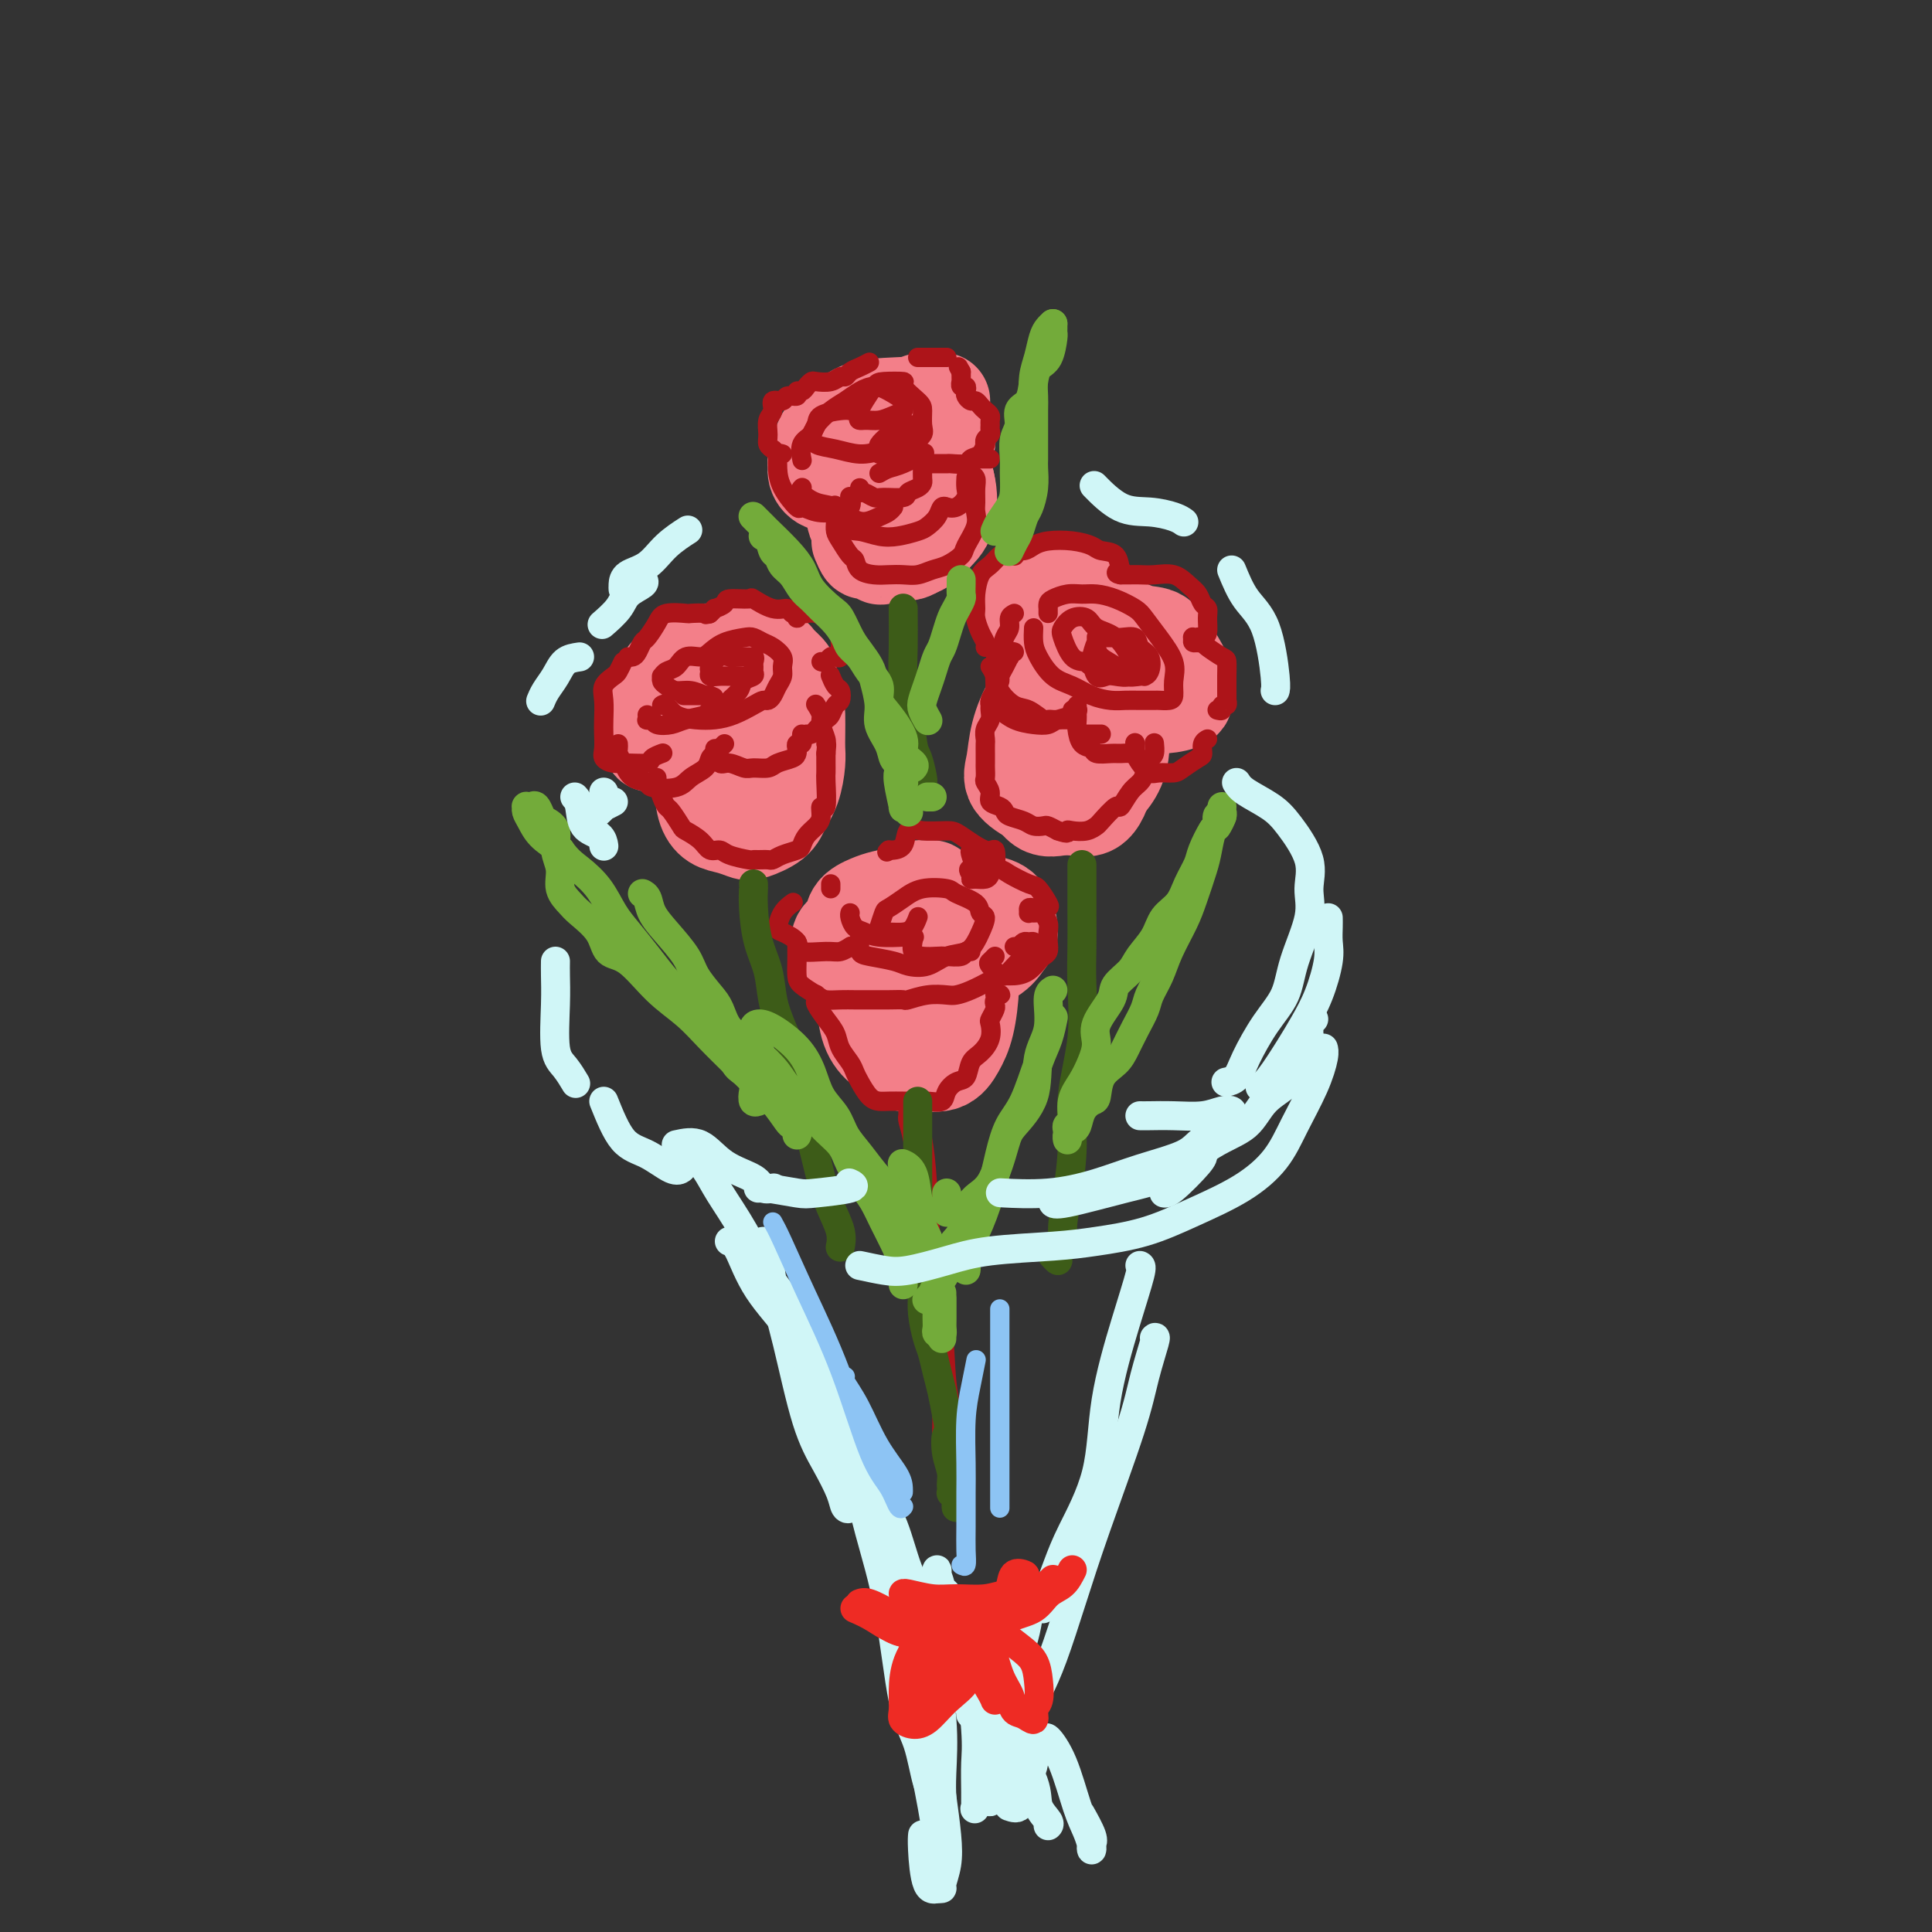 <svg viewBox='0 0 400 400' version='1.1' xmlns='http://www.w3.org/2000/svg' xmlns:xlink='http://www.w3.org/1999/xlink'><rect x="0" y="0" width="400" height="400" fill="#333333" stroke="none"/><g fill='none' stroke='rgb(243,127,137)' stroke-width='20' stroke-linecap='round' stroke-linejoin='round'><path d='M139,146c0.336,-0.214 0.671,-0.429 1,0c0.329,0.429 0.651,1.500 1,3c0.349,1.500 0.726,3.428 1,5c0.274,1.572 0.446,2.788 1,4c0.554,1.212 1.489,2.419 2,4c0.511,1.581 0.596,3.535 1,5c0.404,1.465 1.127,2.440 2,3c0.873,0.560 1.896,0.706 3,1c1.104,0.294 2.288,0.737 3,1c0.712,0.263 0.951,0.345 2,0c1.049,-0.345 2.908,-1.117 4,-2c1.092,-0.883 1.417,-1.876 2,-3c0.583,-1.124 1.424,-2.377 2,-4c0.576,-1.623 0.886,-3.616 1,-5c0.114,-1.384 0.032,-2.160 0,-3c-0.032,-0.840 -0.014,-1.744 0,-3c0.014,-1.256 0.024,-2.865 0,-4c-0.024,-1.135 -0.082,-1.796 -1,-3c-0.918,-1.204 -2.697,-2.951 -4,-4c-1.303,-1.049 -2.129,-1.399 -3,-2c-0.871,-0.601 -1.785,-1.454 -3,-2c-1.215,-0.546 -2.730,-0.784 -4,-1c-1.270,-0.216 -2.296,-0.411 -3,0c-0.704,0.411 -1.088,1.428 -2,3c-0.912,1.572 -2.354,3.701 -3,6c-0.646,2.299 -0.498,4.770 0,7c0.498,2.230 1.346,4.219 2,6c0.654,1.781 1.113,3.354 2,5c0.887,1.646 2.200,3.366 3,4c0.800,0.634 1.086,0.181 2,0c0.914,-0.181 2.457,-0.091 4,0'/><path d='M155,167c1.790,0.125 1.765,-1.564 2,-3c0.235,-1.436 0.729,-2.621 1,-4c0.271,-1.379 0.320,-2.952 0,-5c-0.320,-2.048 -1.010,-4.572 -2,-6c-0.990,-1.428 -2.282,-1.760 -3,-2c-0.718,-0.240 -0.864,-0.387 -2,0c-1.136,0.387 -3.262,1.309 -4,3c-0.738,1.691 -0.088,4.151 0,6c0.088,1.849 -0.386,3.087 0,4c0.386,0.913 1.631,1.502 3,2c1.369,0.498 2.862,0.907 4,1c1.138,0.093 1.922,-0.129 3,-1c1.078,-0.871 2.451,-2.392 3,-3c0.549,-0.608 0.275,-0.304 0,0'/><path d='M221,136c-0.710,-0.312 -1.419,-0.625 -2,0c-0.581,0.625 -1.033,2.187 -2,4c-0.967,1.813 -2.450,3.877 -3,6c-0.550,2.123 -0.167,4.307 0,6c0.167,1.693 0.119,2.896 0,4c-0.119,1.104 -0.309,2.109 0,3c0.309,0.891 1.118,1.668 2,2c0.882,0.332 1.838,0.220 3,0c1.162,-0.220 2.531,-0.549 4,-1c1.469,-0.451 3.039,-1.025 4,-2c0.961,-0.975 1.311,-2.352 2,-4c0.689,-1.648 1.715,-3.566 2,-5c0.285,-1.434 -0.170,-2.385 -1,-4c-0.830,-1.615 -2.033,-3.893 -3,-5c-0.967,-1.107 -1.698,-1.041 -3,-1c-1.302,0.041 -3.175,0.058 -5,1c-1.825,0.942 -3.600,2.809 -5,5c-1.400,2.191 -2.424,4.705 -3,7c-0.576,2.295 -0.704,4.373 -1,6c-0.296,1.627 -0.760,2.805 0,4c0.760,1.195 2.745,2.407 4,3c1.255,0.593 1.780,0.567 3,1c1.220,0.433 3.136,1.326 5,1c1.864,-0.326 3.676,-1.871 5,-3c1.324,-1.129 2.159,-1.844 3,-3c0.841,-1.156 1.687,-2.755 2,-5c0.313,-2.245 0.094,-5.138 0,-7c-0.094,-1.862 -0.064,-2.694 -1,-4c-0.936,-1.306 -2.839,-3.088 -4,-4c-1.161,-0.912 -1.581,-0.956 -2,-1'/><path d='M225,140c-2.152,-1.117 -4.033,0.592 -6,3c-1.967,2.408 -4.019,5.516 -5,8c-0.981,2.484 -0.892,4.344 -1,6c-0.108,1.656 -0.415,3.108 0,5c0.415,1.892 1.551,4.225 3,5c1.449,0.775 3.211,-0.006 5,0c1.789,0.006 3.604,0.800 5,0c1.396,-0.800 2.374,-3.194 3,-6c0.626,-2.806 0.899,-6.025 1,-8c0.101,-1.975 0.029,-2.707 0,-3c-0.029,-0.293 -0.014,-0.146 0,0'/><path d='M178,112c0.370,0.874 0.739,1.748 1,2c0.261,0.252 0.412,-0.117 1,0c0.588,0.117 1.611,0.721 2,1c0.389,0.279 0.143,0.232 1,0c0.857,-0.232 2.817,-0.650 4,-1c1.183,-0.350 1.588,-0.633 2,-1c0.412,-0.367 0.832,-0.819 1,-1c0.168,-0.181 0.084,-0.090 0,0'/><path d='M178,96c-0.014,-0.336 -0.028,-0.672 0,0c0.028,0.672 0.098,2.351 0,4c-0.098,1.649 -0.365,3.267 0,5c0.365,1.733 1.361,3.581 2,5c0.639,1.419 0.921,2.407 2,3c1.079,0.593 2.956,0.790 4,1c1.044,0.210 1.257,0.434 2,0c0.743,-0.434 2.017,-1.527 3,-3c0.983,-1.473 1.674,-3.326 2,-5c0.326,-1.674 0.286,-3.169 0,-5c-0.286,-1.831 -0.819,-3.998 -2,-6c-1.181,-2.002 -3.010,-3.839 -4,-5c-0.990,-1.161 -1.139,-1.645 -2,-2c-0.861,-0.355 -2.432,-0.580 -4,0c-1.568,0.580 -3.134,1.966 -4,4c-0.866,2.034 -1.033,4.717 -1,7c0.033,2.283 0.266,4.165 1,6c0.734,1.835 1.968,3.621 3,5c1.032,1.379 1.863,2.349 3,3c1.137,0.651 2.579,0.983 4,1c1.421,0.017 2.820,-0.281 4,-1c1.180,-0.719 2.140,-1.857 3,-3c0.860,-1.143 1.620,-2.289 2,-4c0.380,-1.711 0.380,-3.988 0,-6c-0.380,-2.012 -1.141,-3.761 -2,-5c-0.859,-1.239 -1.816,-1.969 -3,-3c-1.184,-1.031 -2.593,-2.362 -4,-3c-1.407,-0.638 -2.810,-0.583 -4,0c-1.190,0.583 -2.167,1.696 -3,3c-0.833,1.304 -1.524,2.801 -2,5c-0.476,2.199 -0.738,5.099 -1,8'/><path d='M177,105c-0.348,2.765 0.283,3.177 1,4c0.717,0.823 1.519,2.057 3,3c1.481,0.943 3.639,1.594 5,2c1.361,0.406 1.925,0.565 3,0c1.075,-0.565 2.662,-1.855 4,-3c1.338,-1.145 2.429,-2.146 3,-4c0.571,-1.854 0.623,-4.563 0,-7c-0.623,-2.437 -1.921,-4.603 -3,-6c-1.079,-1.397 -1.940,-2.026 -3,-3c-1.060,-0.974 -2.319,-2.292 -4,-2c-1.681,0.292 -3.785,2.194 -5,3c-1.215,0.806 -1.542,0.515 -2,2c-0.458,1.485 -1.046,4.746 -1,7c0.046,2.254 0.728,3.501 1,4c0.272,0.499 0.136,0.249 0,0'/><path d='M184,196c-0.312,0.018 -0.624,0.036 -1,1c-0.376,0.964 -0.817,2.875 -1,5c-0.183,2.125 -0.109,4.466 0,7c0.109,2.534 0.253,5.262 1,7c0.747,1.738 2.097,2.485 3,3c0.903,0.515 1.360,0.797 2,1c0.640,0.203 1.464,0.328 3,0c1.536,-0.328 3.783,-1.110 5,-2c1.217,-0.890 1.403,-1.889 2,-3c0.597,-1.111 1.603,-2.333 2,-4c0.397,-1.667 0.184,-3.779 0,-6c-0.184,-2.221 -0.337,-4.551 -1,-6c-0.663,-1.449 -1.834,-2.016 -3,-3c-1.166,-0.984 -2.327,-2.385 -4,-3c-1.673,-0.615 -3.859,-0.445 -5,0c-1.141,0.445 -1.238,1.165 -2,2c-0.762,0.835 -2.188,1.787 -3,4c-0.812,2.213 -1.009,5.689 -1,8c0.009,2.311 0.225,3.459 1,5c0.775,1.541 2.108,3.477 3,5c0.892,1.523 1.342,2.634 2,3c0.658,0.366 1.525,-0.013 3,0c1.475,0.013 3.557,0.419 5,0c1.443,-0.419 2.245,-1.662 3,-3c0.755,-1.338 1.463,-2.771 2,-5c0.537,-2.229 0.903,-5.255 1,-8c0.097,-2.745 -0.076,-5.208 -1,-7c-0.924,-1.792 -2.598,-2.913 -4,-4c-1.402,-1.087 -2.531,-2.139 -4,-3c-1.469,-0.861 -3.277,-1.532 -5,-1c-1.723,0.532 -3.362,2.266 -5,4'/><path d='M182,193c-2.219,1.994 -2.768,5.479 -3,8c-0.232,2.521 -0.147,4.078 0,6c0.147,1.922 0.356,4.208 1,6c0.644,1.792 1.723,3.088 3,4c1.277,0.912 2.752,1.438 4,2c1.248,0.562 2.268,1.159 4,1c1.732,-0.159 4.177,-1.073 5,-2c0.823,-0.927 0.025,-1.867 0,-3c-0.025,-1.133 0.724,-2.459 1,-4c0.276,-1.541 0.079,-3.297 0,-4c-0.079,-0.703 -0.039,-0.351 0,0'/><path d='M178,202c0.026,0.630 0.053,1.261 0,2c-0.053,0.739 -0.185,1.587 0,2c0.185,0.413 0.688,0.392 1,1c0.312,0.608 0.435,1.846 1,3c0.565,1.154 1.573,2.222 2,3c0.427,0.778 0.272,1.264 1,2c0.728,0.736 2.340,1.723 3,2c0.660,0.277 0.368,-0.155 1,0c0.632,0.155 2.187,0.897 3,1c0.813,0.103 0.883,-0.433 2,-1c1.117,-0.567 3.281,-1.164 4,-2c0.719,-0.836 -0.007,-1.913 0,-3c0.007,-1.087 0.748,-2.186 1,-3c0.252,-0.814 0.016,-1.342 0,-2c-0.016,-0.658 0.188,-1.446 0,-2c-0.188,-0.554 -0.768,-0.872 -1,-1c-0.232,-0.128 -0.116,-0.064 0,0'/><path d='M193,186c-0.019,-0.308 -0.037,-0.615 0,-1c0.037,-0.385 0.130,-0.846 0,-1c-0.130,-0.154 -0.484,-0.000 -1,0c-0.516,0.000 -1.193,-0.153 -2,0c-0.807,0.153 -1.745,0.611 -3,1c-1.255,0.389 -2.827,0.708 -4,1c-1.173,0.292 -1.947,0.556 -3,1c-1.053,0.444 -2.386,1.067 -3,2c-0.614,0.933 -0.510,2.175 -1,3c-0.490,0.825 -1.573,1.233 -2,2c-0.427,0.767 -0.199,1.893 0,3c0.199,1.107 0.367,2.197 1,3c0.633,0.803 1.731,1.321 3,2c1.269,0.679 2.711,1.520 5,2c2.289,0.480 5.427,0.597 8,0c2.573,-0.597 4.583,-1.910 7,-3c2.417,-1.090 5.241,-1.956 7,-3c1.759,-1.044 2.453,-2.267 3,-3c0.547,-0.733 0.949,-0.978 1,-2c0.051,-1.022 -0.248,-2.822 -1,-4c-0.752,-1.178 -1.958,-1.735 -4,-2c-2.042,-0.265 -4.919,-0.239 -7,0c-2.081,0.239 -3.367,0.690 -5,1c-1.633,0.310 -3.615,0.479 -5,1c-1.385,0.521 -2.175,1.393 -3,2c-0.825,0.607 -1.685,0.947 -2,1c-0.315,0.053 -0.084,-0.182 0,0c0.084,0.182 0.023,0.780 0,1c-0.023,0.220 -0.006,0.063 0,0c0.006,-0.063 0.003,-0.031 0,0'/><path d='M139,140c-0.416,-0.019 -0.832,-0.038 -1,0c-0.168,0.038 -0.087,0.133 0,0c0.087,-0.133 0.182,-0.495 0,0c-0.182,0.495 -0.640,1.845 -1,3c-0.360,1.155 -0.624,2.114 -1,3c-0.376,0.886 -0.866,1.697 -1,3c-0.134,1.303 0.087,3.096 0,4c-0.087,0.904 -0.483,0.918 0,1c0.483,0.082 1.846,0.233 4,0c2.154,-0.233 5.099,-0.849 7,-2c1.901,-1.151 2.759,-2.837 4,-4c1.241,-1.163 2.866,-1.804 4,-3c1.134,-1.196 1.776,-2.946 2,-4c0.224,-1.054 0.031,-1.411 0,-2c-0.031,-0.589 0.102,-1.412 0,-2c-0.102,-0.588 -0.437,-0.943 -1,-1c-0.563,-0.057 -1.353,0.184 -2,0c-0.647,-0.184 -1.151,-0.792 -2,-1c-0.849,-0.208 -2.042,-0.014 -3,0c-0.958,0.014 -1.682,-0.151 -2,0c-0.318,0.151 -0.229,0.619 -1,1c-0.771,0.381 -2.403,0.677 -3,1c-0.597,0.323 -0.160,0.675 0,1c0.160,0.325 0.044,0.623 0,1c-0.044,0.377 -0.017,0.833 0,1c0.017,0.167 0.025,0.045 0,0c-0.025,-0.045 -0.084,-0.012 0,0c0.084,0.012 0.310,0.003 1,0c0.690,-0.003 1.845,-0.002 3,0'/><path d='M146,140c0.897,0.512 1.139,0.291 2,0c0.861,-0.291 2.339,-0.652 3,-1c0.661,-0.348 0.504,-0.682 1,-1c0.496,-0.318 1.646,-0.621 2,-1c0.354,-0.379 -0.090,-0.834 0,-1c0.090,-0.166 0.712,-0.045 1,0c0.288,0.045 0.243,0.012 0,0c-0.243,-0.012 -0.685,-0.002 -1,0c-0.315,0.002 -0.505,-0.004 -1,0c-0.495,0.004 -1.296,0.017 -2,0c-0.704,-0.017 -1.312,-0.066 -2,0c-0.688,0.066 -1.455,0.246 -2,1c-0.545,0.754 -0.869,2.082 -1,3c-0.131,0.918 -0.069,1.424 0,2c0.069,0.576 0.144,1.220 1,2c0.856,0.780 2.491,1.696 4,2c1.509,0.304 2.891,-0.002 4,0c1.109,0.002 1.945,0.314 3,0c1.055,-0.314 2.328,-1.254 3,-2c0.672,-0.746 0.742,-1.300 1,-2c0.258,-0.700 0.704,-1.547 1,-2c0.296,-0.453 0.440,-0.514 0,-1c-0.440,-0.486 -1.466,-1.399 -2,-2c-0.534,-0.601 -0.577,-0.889 -1,-1c-0.423,-0.111 -1.227,-0.044 -2,0c-0.773,0.044 -1.514,0.064 -2,0c-0.486,-0.064 -0.718,-0.213 -1,0c-0.282,0.213 -0.614,0.788 -1,1c-0.386,0.212 -0.824,0.061 -1,0c-0.176,-0.061 -0.088,-0.030 0,0'/><path d='M195,83c-0.195,0.047 -0.390,0.095 -1,0c-0.610,-0.095 -1.634,-0.332 -3,0c-1.366,0.332 -3.076,1.235 -4,2c-0.924,0.765 -1.064,1.394 -2,2c-0.936,0.606 -2.667,1.189 -4,2c-1.333,0.811 -2.268,1.851 -3,3c-0.732,1.149 -1.262,2.406 -2,3c-0.738,0.594 -1.684,0.524 -2,1c-0.316,0.476 -0.002,1.500 0,2c0.002,0.500 -0.308,0.478 0,1c0.308,0.522 1.234,1.589 2,2c0.766,0.411 1.372,0.167 3,0c1.628,-0.167 4.279,-0.256 6,-1c1.721,-0.744 2.512,-2.142 4,-3c1.488,-0.858 3.673,-1.175 5,-2c1.327,-0.825 1.796,-2.158 2,-3c0.204,-0.842 0.144,-1.193 0,-2c-0.144,-0.807 -0.373,-2.072 -1,-3c-0.627,-0.928 -1.651,-1.520 -3,-2c-1.349,-0.480 -3.022,-0.848 -4,-1c-0.978,-0.152 -1.261,-0.089 -3,0c-1.739,0.089 -4.935,0.204 -7,1c-2.065,0.796 -2.999,2.271 -4,3c-1.001,0.729 -2.068,0.710 -3,2c-0.932,1.290 -1.730,3.887 -2,5c-0.270,1.113 -0.013,0.742 0,1c0.013,0.258 -0.217,1.147 0,2c0.217,0.853 0.883,1.672 2,2c1.117,0.328 2.685,0.165 4,0c1.315,-0.165 2.376,-0.333 4,-1c1.624,-0.667 3.812,-1.834 6,-3'/><path d='M185,96c1.938,-0.693 1.783,-0.424 2,-1c0.217,-0.576 0.805,-1.996 1,-3c0.195,-1.004 -0.003,-1.590 0,-2c0.003,-0.410 0.207,-0.642 0,-1c-0.207,-0.358 -0.826,-0.842 -1,-1c-0.174,-0.158 0.098,0.009 0,0c-0.098,-0.009 -0.565,-0.195 -1,0c-0.435,0.195 -0.839,0.770 -1,1c-0.161,0.230 -0.081,0.115 0,0'/><path d='M223,126c0.098,0.052 0.196,0.104 0,1c-0.196,0.896 -0.685,2.636 -1,4c-0.315,1.364 -0.457,2.351 0,3c0.457,0.649 1.512,0.959 3,2c1.488,1.041 3.407,2.811 5,4c1.593,1.189 2.859,1.796 4,2c1.141,0.204 2.155,0.003 3,0c0.845,-0.003 1.519,0.190 2,0c0.481,-0.190 0.768,-0.764 1,-1c0.232,-0.236 0.409,-0.133 0,-1c-0.409,-0.867 -1.402,-2.702 -2,-4c-0.598,-1.298 -0.800,-2.057 -2,-3c-1.200,-0.943 -3.398,-2.069 -5,-3c-1.602,-0.931 -2.606,-1.668 -4,-2c-1.394,-0.332 -3.176,-0.258 -4,0c-0.824,0.258 -0.688,0.700 -1,2c-0.312,1.300 -1.070,3.458 -1,5c0.070,1.542 0.968,2.466 2,4c1.032,1.534 2.197,3.677 4,5c1.803,1.323 4.244,1.827 6,2c1.756,0.173 2.826,0.014 4,0c1.174,-0.014 2.453,0.118 4,0c1.547,-0.118 3.362,-0.487 4,-1c0.638,-0.513 0.098,-1.169 0,-2c-0.098,-0.831 0.248,-1.838 0,-3c-0.248,-1.162 -1.088,-2.479 -2,-4c-0.912,-1.521 -1.896,-3.244 -3,-4c-1.104,-0.756 -2.327,-0.543 -4,-1c-1.673,-0.457 -3.797,-1.585 -5,-2c-1.203,-0.415 -1.487,-0.119 -2,0c-0.513,0.119 -1.257,0.059 -2,0'/><path d='M227,129c-2.011,-0.331 -0.539,0.342 0,1c0.539,0.658 0.144,1.300 0,2c-0.144,0.700 -0.039,1.458 0,2c0.039,0.542 0.011,0.869 0,1c-0.011,0.131 -0.006,0.065 0,0'/><path d='M223,125c-0.036,-0.303 -0.072,-0.607 0,-1c0.072,-0.393 0.252,-0.877 0,-1c-0.252,-0.123 -0.936,0.114 -1,0c-0.064,-0.114 0.491,-0.580 0,-1c-0.491,-0.420 -2.029,-0.793 -3,-1c-0.971,-0.207 -1.375,-0.246 -2,0c-0.625,0.246 -1.473,0.777 -2,1c-0.527,0.223 -0.735,0.137 -1,1c-0.265,0.863 -0.586,2.676 0,4c0.586,1.324 2.079,2.160 3,3c0.921,0.840 1.270,1.684 2,2c0.730,0.316 1.843,0.105 3,0c1.157,-0.105 2.360,-0.105 3,0c0.640,0.105 0.718,0.315 1,0c0.282,-0.315 0.769,-1.156 1,-2c0.231,-0.844 0.206,-1.690 0,-2c-0.206,-0.310 -0.594,-0.083 -1,0c-0.406,0.083 -0.830,0.024 -1,0c-0.170,-0.024 -0.085,-0.012 0,0'/></g>
<g fill='none' stroke='rgb(173,20,25)' stroke-width='4' stroke-linecap='round' stroke-linejoin='round'><path d='M136,161c0.023,0.498 0.047,0.996 0,1c-0.047,0.004 -0.163,-0.486 0,0c0.163,0.486 0.605,1.947 1,3c0.395,1.053 0.743,1.699 1,2c0.257,0.301 0.425,0.256 1,1c0.575,0.744 1.558,2.275 2,3c0.442,0.725 0.343,0.642 1,1c0.657,0.358 2.071,1.157 3,2c0.929,0.843 1.373,1.728 2,2c0.627,0.272 1.438,-0.071 2,0c0.562,0.071 0.875,0.555 2,1c1.125,0.445 3.060,0.852 4,1c0.940,0.148 0.883,0.037 1,0c0.117,-0.037 0.406,0.001 1,0c0.594,-0.001 1.493,-0.041 2,0c0.507,0.041 0.621,0.163 1,0c0.379,-0.163 1.022,-0.610 2,-1c0.978,-0.390 2.290,-0.723 3,-1c0.710,-0.277 0.816,-0.500 1,-1c0.184,-0.500 0.445,-1.278 1,-2c0.555,-0.722 1.402,-1.388 2,-2c0.598,-0.612 0.945,-1.171 1,-2c0.055,-0.829 -0.181,-1.927 0,-2c0.181,-0.073 0.781,0.878 1,0c0.219,-0.878 0.059,-3.586 0,-5c-0.059,-1.414 -0.016,-1.535 0,-2c0.016,-0.465 0.005,-1.276 0,-2c-0.005,-0.724 -0.002,-1.362 0,-2'/><path d='M171,156c0.292,-2.755 0.022,-2.143 0,-2c-0.022,0.143 0.204,-0.183 0,-1c-0.204,-0.817 -0.838,-2.126 -1,-3c-0.162,-0.874 0.149,-1.312 0,-2c-0.149,-0.688 -0.757,-1.625 -1,-2c-0.243,-0.375 -0.122,-0.187 0,0'/><path d='M128,154c0.021,0.347 0.041,0.695 0,1c-0.041,0.305 -0.145,0.568 0,1c0.145,0.432 0.539,1.031 1,2c0.461,0.969 0.990,2.306 2,3c1.010,0.694 2.502,0.744 3,1c0.498,0.256 0.003,0.717 1,1c0.997,0.283 3.486,0.388 5,0c1.514,-0.388 2.055,-1.270 3,-2c0.945,-0.730 2.295,-1.310 3,-2c0.705,-0.690 0.763,-1.492 1,-2c0.237,-0.508 0.651,-0.724 1,-1c0.349,-0.276 0.632,-0.613 1,-1c0.368,-0.387 0.819,-0.825 1,-1c0.181,-0.175 0.090,-0.088 0,0'/><path d='M148,155c0.020,0.486 0.040,0.971 0,1c-0.040,0.029 -0.139,-0.399 0,0c0.139,0.399 0.517,1.624 1,2c0.483,0.376 1.073,-0.098 2,0c0.927,0.098 2.192,0.770 3,1c0.808,0.230 1.159,0.020 2,0c0.841,-0.020 2.173,0.150 3,0c0.827,-0.150 1.149,-0.618 2,-1c0.851,-0.382 2.232,-0.676 3,-1c0.768,-0.324 0.924,-0.678 1,-1c0.076,-0.322 0.073,-0.612 0,-1c-0.073,-0.388 -0.216,-0.875 0,-1c0.216,-0.125 0.790,0.111 1,0c0.210,-0.111 0.057,-0.568 0,-1c-0.057,-0.432 -0.016,-0.838 0,-1c0.016,-0.162 0.008,-0.081 0,0'/><path d='M167,152c0.364,0.057 0.727,0.113 1,0c0.273,-0.113 0.455,-0.396 1,-1c0.545,-0.604 1.453,-1.528 2,-2c0.547,-0.472 0.732,-0.492 1,-1c0.268,-0.508 0.618,-1.502 1,-2c0.382,-0.498 0.796,-0.498 1,-1c0.204,-0.502 0.199,-1.506 0,-2c-0.199,-0.494 -0.592,-0.479 -1,-1c-0.408,-0.521 -0.831,-1.577 -1,-2c-0.169,-0.423 -0.085,-0.211 0,0'/><path d='M170,137c0.332,0.110 0.663,0.220 1,0c0.337,-0.220 0.679,-0.770 1,-1c0.321,-0.230 0.623,-0.141 1,0c0.377,0.141 0.831,0.332 1,0c0.169,-0.332 0.053,-1.188 0,-2c-0.053,-0.812 -0.044,-1.580 0,-2c0.044,-0.420 0.124,-0.491 0,-1c-0.124,-0.509 -0.453,-1.457 -1,-2c-0.547,-0.543 -1.313,-0.683 -2,-1c-0.687,-0.317 -1.295,-0.812 -2,-1c-0.705,-0.188 -1.509,-0.068 -2,0c-0.491,0.068 -0.671,0.086 -1,0c-0.329,-0.086 -0.808,-0.276 -1,0c-0.192,0.276 -0.097,1.018 0,1c0.097,-0.018 0.197,-0.797 0,-1c-0.197,-0.203 -0.690,0.170 -1,0c-0.310,-0.170 -0.438,-0.883 -1,-1c-0.562,-0.117 -1.560,0.364 -3,0c-1.440,-0.364 -3.322,-1.572 -4,-2c-0.678,-0.428 -0.153,-0.077 -1,0c-0.847,0.077 -3.068,-0.119 -4,0c-0.932,0.119 -0.576,0.554 -1,1c-0.424,0.446 -1.629,0.903 -2,1c-0.371,0.097 0.092,-0.166 0,0c-0.092,0.166 -0.741,0.762 -1,1c-0.259,0.238 -0.130,0.119 0,0'/><path d='M147,127c-1.437,0.466 -0.531,0.129 -1,0c-0.469,-0.129 -2.315,-0.052 -3,0c-0.685,0.052 -0.211,0.079 -1,0c-0.789,-0.079 -2.841,-0.263 -4,0c-1.159,0.263 -1.423,0.974 -2,2c-0.577,1.026 -1.465,2.366 -2,3c-0.535,0.634 -0.718,0.562 -1,1c-0.282,0.438 -0.664,1.385 -1,2c-0.336,0.615 -0.626,0.897 -1,1c-0.374,0.103 -0.831,0.028 -1,0c-0.169,-0.028 -0.048,-0.008 0,0c0.048,0.008 0.024,0.004 0,0'/><path d='M129,137c-0.370,0.776 -0.740,1.551 -1,2c-0.260,0.449 -0.409,0.570 -1,1c-0.591,0.430 -1.622,1.168 -2,2c-0.378,0.832 -0.103,1.756 0,3c0.103,1.244 0.033,2.806 0,4c-0.033,1.194 -0.030,2.018 0,3c0.030,0.982 0.085,2.120 0,3c-0.085,0.880 -0.312,1.501 0,2c0.312,0.499 1.163,0.876 2,1c0.837,0.124 1.661,-0.005 3,0c1.339,0.005 3.194,0.146 4,0c0.806,-0.146 0.563,-0.578 1,-1c0.437,-0.422 1.553,-0.835 2,-1c0.447,-0.165 0.223,-0.083 0,0'/><path d='M137,146c0.292,-0.197 0.583,-0.395 1,0c0.417,0.395 0.958,1.381 2,2c1.042,0.619 2.583,0.870 4,1c1.417,0.130 2.708,0.141 4,0c1.292,-0.141 2.584,-0.432 4,-1c1.416,-0.568 2.957,-1.412 4,-2c1.043,-0.588 1.590,-0.920 2,-1c0.410,-0.080 0.684,0.092 1,0c0.316,-0.092 0.675,-0.447 1,-1c0.325,-0.553 0.617,-1.304 1,-2c0.383,-0.696 0.857,-1.338 1,-2c0.143,-0.662 -0.045,-1.344 0,-2c0.045,-0.656 0.323,-1.287 0,-2c-0.323,-0.713 -1.248,-1.510 -2,-2c-0.752,-0.490 -1.332,-0.675 -2,-1c-0.668,-0.325 -1.424,-0.790 -2,-1c-0.576,-0.210 -0.973,-0.163 -2,0c-1.027,0.163 -2.684,0.443 -4,1c-1.316,0.557 -2.293,1.392 -3,2c-0.707,0.608 -1.146,0.990 -2,1c-0.854,0.010 -2.124,-0.352 -3,0c-0.876,0.352 -1.360,1.418 -2,2c-0.640,0.582 -1.437,0.680 -2,1c-0.563,0.320 -0.892,0.860 -1,1c-0.108,0.140 0.004,-0.121 0,0c-0.004,0.121 -0.124,0.625 0,1c0.124,0.375 0.492,0.623 1,1c0.508,0.377 1.157,0.885 2,1c0.843,0.115 1.881,-0.161 3,0c1.119,0.161 2.320,0.760 3,1c0.680,0.240 0.840,0.120 1,0'/><path d='M147,144c1.548,0.619 0.418,0.166 0,0c-0.418,-0.166 -0.122,-0.044 0,0c0.122,0.044 0.071,0.012 -1,0c-1.071,-0.012 -3.163,-0.003 -4,0c-0.837,0.003 -0.418,0.002 0,0'/><path d='M134,148c0.028,0.415 0.055,0.830 0,1c-0.055,0.170 -0.193,0.095 0,0c0.193,-0.095 0.718,-0.211 1,0c0.282,0.211 0.321,0.747 1,1c0.679,0.253 1.997,0.222 3,0c1.003,-0.222 1.693,-0.636 3,-1c1.307,-0.364 3.233,-0.678 4,-1c0.767,-0.322 0.375,-0.653 1,-1c0.625,-0.347 2.266,-0.709 3,-1c0.734,-0.291 0.561,-0.512 1,-1c0.439,-0.488 1.491,-1.244 2,-2c0.509,-0.756 0.476,-1.512 1,-2c0.524,-0.488 1.604,-0.709 2,-1c0.396,-0.291 0.108,-0.652 0,-1c-0.108,-0.348 -0.035,-0.682 0,-1c0.035,-0.318 0.030,-0.621 0,-1c-0.030,-0.379 -0.087,-0.833 0,-1c0.087,-0.167 0.319,-0.047 0,0c-0.319,0.047 -1.189,0.019 -2,0c-0.811,-0.019 -1.562,-0.031 -2,0c-0.438,0.031 -0.564,0.103 -1,0c-0.436,-0.103 -1.183,-0.381 -2,0c-0.817,0.381 -1.705,1.423 -2,2c-0.295,0.577 0.004,0.690 0,1c-0.004,0.310 -0.310,0.816 0,1c0.310,0.184 1.235,0.047 2,0c0.765,-0.047 1.368,-0.004 2,0c0.632,0.004 1.293,-0.030 2,0c0.707,0.030 1.460,0.123 2,0c0.540,-0.123 0.869,-0.464 1,-1c0.131,-0.536 0.066,-1.268 0,-2'/><path d='M156,137c0.467,-0.689 0.133,-0.911 0,-1c-0.133,-0.089 -0.067,-0.044 0,0'/><path d='M162,94c-0.422,-0.123 -0.844,-0.246 -1,0c-0.156,0.246 -0.045,0.862 0,1c0.045,0.138 0.024,-0.202 0,0c-0.024,0.202 -0.051,0.948 0,2c0.051,1.052 0.180,2.412 1,4c0.820,1.588 2.332,3.404 3,4c0.668,0.596 0.490,-0.030 1,0c0.510,0.030 1.706,0.715 3,1c1.294,0.285 2.687,0.169 4,0c1.313,-0.169 2.546,-0.392 3,-1c0.454,-0.608 0.130,-1.602 0,-2c-0.130,-0.398 -0.065,-0.199 0,0'/><path d='M178,101c-0.060,0.453 -0.121,0.907 0,1c0.121,0.093 0.423,-0.174 1,0c0.577,0.174 1.429,0.790 2,1c0.571,0.210 0.861,0.015 2,0c1.139,-0.015 3.128,0.152 4,0c0.872,-0.152 0.626,-0.623 1,-1c0.374,-0.377 1.368,-0.662 2,-1c0.632,-0.338 0.901,-0.730 1,-1c0.099,-0.270 0.027,-0.419 0,-1c-0.027,-0.581 -0.008,-1.595 0,-2c0.008,-0.405 0.004,-0.203 0,0'/><path d='M191,96c0.399,0.001 0.797,0.001 1,0c0.203,-0.001 0.210,-0.004 1,0c0.790,0.004 2.362,0.013 3,0c0.638,-0.013 0.343,-0.050 1,0c0.657,0.050 2.267,0.186 3,0c0.733,-0.186 0.588,-0.694 1,-1c0.412,-0.306 1.382,-0.411 2,-1c0.618,-0.589 0.883,-1.663 1,-2c0.117,-0.337 0.084,0.065 0,0c-0.084,-0.065 -0.219,-0.595 0,-1c0.219,-0.405 0.791,-0.686 1,-1c0.209,-0.314 0.053,-0.662 0,-1c-0.053,-0.338 -0.003,-0.668 0,-1c0.003,-0.332 -0.041,-0.667 0,-1c0.041,-0.333 0.166,-0.663 0,-1c-0.166,-0.337 -0.623,-0.682 -1,-1c-0.377,-0.318 -0.676,-0.610 -1,-1c-0.324,-0.390 -0.674,-0.879 -1,-1c-0.326,-0.121 -0.627,0.126 -1,0c-0.373,-0.126 -0.818,-0.626 -1,-1c-0.182,-0.374 -0.101,-0.621 0,-1c0.101,-0.379 0.223,-0.889 0,-1c-0.223,-0.111 -0.792,0.177 -1,0c-0.208,-0.177 -0.056,-0.821 0,-1c0.056,-0.179 0.015,0.106 0,0c-0.015,-0.106 -0.004,-0.602 0,-1c0.004,-0.398 0.002,-0.699 0,-1'/><path d='M199,77c-1.000,-1.833 -0.500,-0.917 0,0'/><path d='M196,74c0.028,0.000 0.056,0.000 0,0c-0.056,0.000 -0.197,0.000 -1,0c-0.803,0.000 -2.267,0.000 -3,0c-0.733,0.000 -0.736,0.000 -1,0c-0.264,0.000 -0.790,0.000 -1,0c-0.210,0.000 -0.105,0.000 0,0'/><path d='M180,75c-0.644,0.342 -1.287,0.684 -2,1c-0.713,0.316 -1.494,0.607 -2,1c-0.506,0.393 -0.737,0.889 -1,1c-0.263,0.111 -0.557,-0.164 -1,0c-0.443,0.164 -1.036,0.766 -2,1c-0.964,0.234 -2.301,0.100 -3,0c-0.699,-0.100 -0.760,-0.166 -1,0c-0.240,0.166 -0.660,0.565 -1,1c-0.340,0.435 -0.601,0.905 -1,1c-0.399,0.095 -0.938,-0.187 -1,0c-0.062,0.187 0.352,0.841 0,1c-0.352,0.159 -1.471,-0.177 -2,0c-0.529,0.177 -0.467,0.866 -1,1c-0.533,0.134 -1.660,-0.287 -2,0c-0.340,0.287 0.109,1.282 0,2c-0.109,0.718 -0.775,1.159 -1,2c-0.225,0.841 -0.009,2.081 0,3c0.009,0.919 -0.190,1.517 0,2c0.190,0.483 0.769,0.852 1,1c0.231,0.148 0.116,0.074 0,0'/><path d='M173,105c0.001,-0.066 0.002,-0.132 0,0c-0.002,0.132 -0.008,0.463 0,1c0.008,0.537 0.030,1.281 0,2c-0.030,0.719 -0.112,1.415 0,2c0.112,0.585 0.417,1.061 1,2c0.583,0.939 1.443,2.343 2,3c0.557,0.657 0.809,0.568 1,1c0.191,0.432 0.319,1.385 1,2c0.681,0.615 1.915,0.894 3,1c1.085,0.106 2.022,0.040 3,0c0.978,-0.040 1.996,-0.056 3,0c1.004,0.056 1.994,0.182 3,0c1.006,-0.182 2.028,-0.674 3,-1c0.972,-0.326 1.892,-0.486 3,-1c1.108,-0.514 2.402,-1.383 3,-2c0.598,-0.617 0.500,-0.984 1,-2c0.500,-1.016 1.599,-2.681 2,-4c0.401,-1.319 0.104,-2.290 0,-3c-0.104,-0.710 -0.014,-1.157 0,-2c0.014,-0.843 -0.048,-2.082 0,-3c0.048,-0.918 0.205,-1.516 0,-2c-0.205,-0.484 -0.773,-0.852 -1,-1c-0.227,-0.148 -0.114,-0.074 0,0'/><path d='M173,105c0.043,0.115 0.086,0.231 0,0c-0.086,-0.231 -0.303,-0.807 0,0c0.303,0.807 1.124,2.998 2,4c0.876,1.002 1.806,0.816 3,1c1.194,0.184 2.652,0.737 4,1c1.348,0.263 2.584,0.235 4,0c1.416,-0.235 3.010,-0.676 4,-1c0.990,-0.324 1.376,-0.532 2,-1c0.624,-0.468 1.487,-1.198 2,-2c0.513,-0.802 0.677,-1.678 1,-2c0.323,-0.322 0.807,-0.092 1,0c0.193,0.092 0.097,0.046 0,0'/><path d='M196,105c-0.166,-0.049 -0.332,-0.097 0,0c0.332,0.097 1.161,0.341 2,0c0.839,-0.341 1.689,-1.267 2,-2c0.311,-0.733 0.084,-1.274 0,-2c-0.084,-0.726 -0.024,-1.636 0,-2c0.024,-0.364 0.012,-0.182 0,0'/><path d='M203,95c0.309,0.000 0.619,0.000 1,0c0.381,0.000 0.834,0.000 1,0c0.166,0.000 0.045,0.000 0,0c-0.045,0.000 -0.013,0.000 0,0c0.013,0.000 0.006,0.000 0,0'/><path d='M166,101c0.064,-0.057 0.127,-0.114 0,0c-0.127,0.114 -0.446,0.399 0,1c0.446,0.601 1.656,1.517 3,2c1.344,0.483 2.822,0.533 4,1c1.178,0.467 2.057,1.351 3,2c0.943,0.649 1.952,1.063 3,1c1.048,-0.063 2.137,-0.605 3,-1c0.863,-0.395 1.502,-0.645 2,-1c0.498,-0.355 0.857,-0.816 1,-1c0.143,-0.184 0.072,-0.092 0,0'/><path d='M176,85c-0.414,-0.065 -0.828,-0.130 -2,0c-1.172,0.130 -3.102,0.454 -4,1c-0.898,0.546 -0.765,1.313 -1,2c-0.235,0.687 -0.837,1.292 -1,2c-0.163,0.708 0.113,1.517 1,2c0.887,0.483 2.385,0.639 4,1c1.615,0.361 3.348,0.926 5,1c1.652,0.074 3.225,-0.344 5,-1c1.775,-0.656 3.753,-1.550 5,-2c1.247,-0.450 1.765,-0.454 2,-1c0.235,-0.546 0.189,-1.632 0,-2c-0.189,-0.368 -0.520,-0.019 -1,0c-0.480,0.019 -1.109,-0.292 -2,0c-0.891,0.292 -2.042,1.188 -3,2c-0.958,0.812 -1.721,1.540 -2,2c-0.279,0.460 -0.073,0.653 0,1c0.073,0.347 0.013,0.847 0,1c-0.013,0.153 0.021,-0.041 1,0c0.979,0.041 2.904,0.316 4,0c1.096,-0.316 1.365,-1.224 2,-2c0.635,-0.776 1.636,-1.420 2,-2c0.364,-0.580 0.091,-1.098 0,-2c-0.091,-0.902 0.001,-2.190 0,-3c-0.001,-0.810 -0.093,-1.144 -1,-2c-0.907,-0.856 -2.628,-2.234 -3,-3c-0.372,-0.766 0.604,-0.920 0,-1c-0.604,-0.080 -2.789,-0.085 -4,0c-1.211,0.085 -1.448,0.260 -2,1c-0.552,0.740 -1.418,2.045 -2,3c-0.582,0.955 -0.881,1.558 -1,2c-0.119,0.442 -0.060,0.721 0,1'/><path d='M178,86c-0.689,1.297 0.088,1.038 1,1c0.912,-0.038 1.960,0.145 3,0c1.040,-0.145 2.074,-0.620 3,-1c0.926,-0.380 1.746,-0.667 2,-1c0.254,-0.333 -0.056,-0.714 0,-1c0.056,-0.286 0.479,-0.477 0,-1c-0.479,-0.523 -1.860,-1.379 -3,-2c-1.140,-0.621 -2.039,-1.008 -3,-1c-0.961,0.008 -1.982,0.411 -3,1c-1.018,0.589 -2.032,1.364 -3,2c-0.968,0.636 -1.892,1.134 -3,2c-1.108,0.866 -2.402,2.099 -3,3c-0.598,0.901 -0.501,1.468 -1,2c-0.499,0.532 -1.596,1.028 -2,2c-0.404,0.972 -0.115,2.421 0,3c0.115,0.579 0.058,0.290 0,0'/><path d='M182,98c0.625,-0.369 1.250,-0.738 2,-1c0.750,-0.262 1.625,-0.417 3,-1c1.375,-0.583 3.250,-1.595 4,-2c0.750,-0.405 0.375,-0.202 0,0'/><path d='M210,135c-0.422,-0.114 -0.844,-0.228 -1,0c-0.156,0.228 -0.044,0.799 0,1c0.044,0.201 0.022,0.033 0,0c-0.022,-0.033 -0.044,0.070 0,0c0.044,-0.070 0.153,-0.314 0,0c-0.153,0.314 -0.566,1.187 -1,2c-0.434,0.813 -0.887,1.566 -1,2c-0.113,0.434 0.113,0.549 0,1c-0.113,0.451 -0.565,1.237 -1,2c-0.435,0.763 -0.852,1.502 -1,2c-0.148,0.498 -0.025,0.753 0,1c0.025,0.247 -0.046,0.485 0,1c0.046,0.515 0.208,1.306 0,2c-0.208,0.694 -0.788,1.289 -1,2c-0.212,0.711 -0.057,1.537 0,2c0.057,0.463 0.016,0.562 0,1c-0.016,0.438 -0.005,1.216 0,2c0.005,0.784 0.006,1.575 0,2c-0.006,0.425 -0.017,0.485 0,1c0.017,0.515 0.064,1.486 0,2c-0.064,0.514 -0.238,0.571 0,1c0.238,0.429 0.888,1.228 1,2c0.112,0.772 -0.314,1.516 0,2c0.314,0.484 1.368,0.708 2,1c0.632,0.292 0.842,0.653 1,1c0.158,0.347 0.265,0.681 1,1c0.735,0.319 2.097,0.624 3,1c0.903,0.376 1.345,0.822 2,1c0.655,0.178 1.522,0.086 2,0c0.478,-0.086 0.565,-0.168 1,0c0.435,0.168 1.217,0.584 2,1'/><path d='M219,172c2.598,0.932 2.095,0.263 2,0c-0.095,-0.263 0.220,-0.121 1,0c0.780,0.121 2.025,0.221 3,0c0.975,-0.221 1.679,-0.762 2,-1c0.321,-0.238 0.261,-0.171 1,-1c0.739,-0.829 2.279,-2.554 3,-3c0.721,-0.446 0.623,0.385 1,0c0.377,-0.385 1.228,-1.987 2,-3c0.772,-1.013 1.464,-1.436 2,-2c0.536,-0.564 0.914,-1.269 1,-2c0.086,-0.731 -0.121,-1.488 0,-2c0.121,-0.512 0.568,-0.778 1,-1c0.432,-0.222 0.848,-0.400 1,-1c0.152,-0.600 0.041,-1.623 0,-2c-0.041,-0.377 -0.012,-0.108 0,0c0.012,0.108 0.006,0.054 0,0'/><path d='M210,127c-0.447,0.235 -0.894,0.470 -1,1c-0.106,0.530 0.129,1.356 0,2c-0.129,0.644 -0.623,1.106 -1,2c-0.377,0.894 -0.637,2.218 -1,3c-0.363,0.782 -0.828,1.020 -1,2c-0.172,0.980 -0.052,2.700 0,4c0.052,1.300 0.037,2.180 0,3c-0.037,0.820 -0.095,1.579 0,2c0.095,0.421 0.341,0.502 1,1c0.659,0.498 1.729,1.413 3,2c1.271,0.587 2.742,0.847 4,1c1.258,0.153 2.302,0.199 3,0c0.698,-0.199 1.049,-0.642 2,-1c0.951,-0.358 2.502,-0.632 3,-1c0.498,-0.368 -0.058,-0.830 0,-1c0.058,-0.170 0.731,-0.049 1,0c0.269,0.049 0.135,0.024 0,0'/><path d='M223,146c0.001,0.330 0.002,0.659 0,1c-0.002,0.341 -0.007,0.693 0,1c0.007,0.307 0.028,0.569 0,1c-0.028,0.431 -0.103,1.029 0,2c0.103,0.971 0.383,2.313 1,3c0.617,0.687 1.569,0.720 2,1c0.431,0.280 0.340,0.809 1,1c0.660,0.191 2.072,0.044 3,0c0.928,-0.044 1.373,0.016 2,0c0.627,-0.016 1.436,-0.107 2,0c0.564,0.107 0.883,0.414 1,0c0.117,-0.414 0.034,-1.547 0,-2c-0.034,-0.453 -0.017,-0.227 0,0'/><path d='M235,154c-0.005,-0.095 -0.009,-0.190 0,0c0.009,0.190 0.032,0.664 0,1c-0.032,0.336 -0.118,0.536 0,1c0.118,0.464 0.439,1.194 1,2c0.561,0.806 1.362,1.687 2,2c0.638,0.313 1.114,0.057 2,0c0.886,-0.057 2.184,0.083 3,0c0.816,-0.083 1.151,-0.390 2,-1c0.849,-0.610 2.214,-1.523 3,-2c0.786,-0.477 0.994,-0.520 1,-1c0.006,-0.480 -0.191,-1.399 0,-2c0.191,-0.601 0.769,-0.886 1,-1c0.231,-0.114 0.116,-0.057 0,0'/><path d='M252,147c0.453,0.122 0.906,0.244 1,0c0.094,-0.244 -0.171,-0.855 0,-1c0.171,-0.145 0.778,0.177 1,0c0.222,-0.177 0.060,-0.853 0,-1c-0.060,-0.147 -0.017,0.236 0,0c0.017,-0.236 0.008,-1.089 0,-2c-0.008,-0.911 -0.015,-1.879 0,-3c0.015,-1.121 0.053,-2.395 0,-3c-0.053,-0.605 -0.195,-0.540 -1,-1c-0.805,-0.460 -2.272,-1.443 -3,-2c-0.728,-0.557 -0.717,-0.686 -1,-1c-0.283,-0.314 -0.862,-0.812 -1,-1c-0.138,-0.188 0.163,-0.065 0,0c-0.163,0.065 -0.791,0.071 -1,0c-0.209,-0.071 -0.001,-0.219 0,0c0.001,0.219 -0.206,0.803 0,1c0.206,0.197 0.826,0.005 1,0c0.174,-0.005 -0.096,0.178 0,0c0.096,-0.178 0.558,-0.715 1,-1c0.442,-0.285 0.862,-0.317 1,-1c0.138,-0.683 -0.007,-2.017 0,-3c0.007,-0.983 0.166,-1.616 0,-2c-0.166,-0.384 -0.656,-0.520 -1,-1c-0.344,-0.480 -0.543,-1.306 -1,-2c-0.457,-0.694 -1.172,-1.258 -2,-2c-0.828,-0.742 -1.769,-1.663 -3,-2c-1.231,-0.337 -2.753,-0.090 -4,0c-1.247,0.090 -2.220,0.024 -3,0c-0.780,-0.024 -1.366,-0.007 -2,0c-0.634,0.007 -1.317,0.003 -2,0'/><path d='M232,119c-1.706,-0.272 -0.472,-0.951 0,-1c0.472,-0.049 0.182,0.533 0,0c-0.182,-0.533 -0.257,-2.182 -1,-3c-0.743,-0.818 -2.152,-0.805 -3,-1c-0.848,-0.195 -1.133,-0.598 -2,-1c-0.867,-0.402 -2.317,-0.802 -4,-1c-1.683,-0.198 -3.600,-0.193 -5,0c-1.400,0.193 -2.283,0.573 -3,1c-0.717,0.427 -1.268,0.899 -2,1c-0.732,0.101 -1.645,-0.169 -2,0c-0.355,0.169 -0.151,0.778 0,1c0.151,0.222 0.248,0.058 0,0c-0.248,-0.058 -0.843,-0.009 -1,0c-0.157,0.009 0.123,-0.022 0,0c-0.123,0.022 -0.650,0.095 -1,0c-0.350,-0.095 -0.524,-0.359 -1,0c-0.476,0.359 -1.253,1.341 -2,2c-0.747,0.659 -1.465,0.995 -2,2c-0.535,1.005 -0.886,2.678 -1,4c-0.114,1.322 0.008,2.291 0,3c-0.008,0.709 -0.146,1.157 0,2c0.146,0.843 0.575,2.082 1,3c0.425,0.918 0.845,1.516 1,2c0.155,0.484 0.044,0.852 0,1c-0.044,0.148 -0.022,0.074 0,0'/><path d='M205,138c0.382,0.593 0.764,1.186 1,2c0.236,0.814 0.325,1.850 1,3c0.675,1.150 1.934,2.413 3,3c1.066,0.587 1.938,0.497 3,1c1.062,0.503 2.313,1.599 3,2c0.687,0.401 0.811,0.107 1,0c0.189,-0.107 0.442,-0.029 1,0c0.558,0.029 1.419,0.008 2,0c0.581,-0.008 0.880,-0.002 1,0c0.120,0.002 0.060,0.001 0,0'/><path d='M225,152c0.875,0.000 1.750,0.000 2,0c0.250,0.000 -0.125,0.000 0,0c0.125,0.000 0.750,0.000 1,0c0.250,0.000 0.125,0.000 0,0'/><path d='M214,130c-0.048,1.037 -0.096,2.074 0,3c0.096,0.926 0.336,1.740 1,3c0.664,1.260 1.752,2.964 3,4c1.248,1.036 2.654,1.402 4,2c1.346,0.598 2.630,1.428 4,2c1.370,0.572 2.824,0.885 4,1c1.176,0.115 2.073,0.031 3,0c0.927,-0.031 1.884,-0.010 3,0c1.116,0.010 2.389,0.008 3,0c0.611,-0.008 0.558,-0.024 1,0c0.442,0.024 1.378,0.086 2,0c0.622,-0.086 0.931,-0.320 1,-1c0.069,-0.680 -0.101,-1.806 0,-3c0.101,-1.194 0.474,-2.456 0,-4c-0.474,-1.544 -1.796,-3.370 -3,-5c-1.204,-1.630 -2.289,-3.063 -3,-4c-0.711,-0.937 -1.046,-1.376 -2,-2c-0.954,-0.624 -2.525,-1.432 -4,-2c-1.475,-0.568 -2.854,-0.896 -4,-1c-1.146,-0.104 -2.058,0.015 -3,0c-0.942,-0.015 -1.913,-0.163 -3,0c-1.087,0.163 -2.291,0.636 -3,1c-0.709,0.364 -0.922,0.620 -1,1c-0.078,0.380 -0.021,0.885 0,1c0.021,0.115 0.006,-0.161 0,0c-0.006,0.161 -0.002,0.760 0,1c0.002,0.240 0.001,0.120 0,0'/><path d='M227,132c-0.002,-0.096 -0.005,-0.192 0,0c0.005,0.192 0.016,0.672 0,1c-0.016,0.328 -0.061,0.505 0,1c0.061,0.495 0.227,1.310 1,2c0.773,0.690 2.154,1.257 3,2c0.846,0.743 1.158,1.662 2,2c0.842,0.338 2.213,0.095 3,0c0.787,-0.095 0.988,-0.041 1,0c0.012,0.041 -0.166,0.070 0,0c0.166,-0.070 0.677,-0.239 1,-1c0.323,-0.761 0.459,-2.113 0,-3c-0.459,-0.887 -1.513,-1.309 -2,-2c-0.487,-0.691 -0.407,-1.652 -1,-2c-0.593,-0.348 -1.858,-0.082 -3,0c-1.142,0.082 -2.160,-0.019 -3,0c-0.840,0.019 -1.501,0.159 -2,1c-0.499,0.841 -0.837,2.383 -1,3c-0.163,0.617 -0.153,0.311 0,1c0.153,0.689 0.448,2.374 1,3c0.552,0.626 1.362,0.192 2,0c0.638,-0.192 1.106,-0.142 2,0c0.894,0.142 2.216,0.376 3,0c0.784,-0.376 1.032,-1.362 1,-2c-0.032,-0.638 -0.344,-0.929 -1,-2c-0.656,-1.071 -1.657,-2.921 -3,-4c-1.343,-1.079 -3.027,-1.385 -4,-2c-0.973,-0.615 -1.236,-1.538 -2,-2c-0.764,-0.462 -2.028,-0.464 -3,0c-0.972,0.464 -1.652,1.392 -2,2c-0.348,0.608 -0.363,0.894 0,2c0.363,1.106 1.104,3.030 2,4c0.896,0.970 1.948,0.985 3,1'/><path d='M225,137c0.833,1.167 0.417,0.583 0,0'/><path d='M165,195c0.001,0.349 0.001,0.698 0,1c-0.001,0.302 -0.004,0.557 0,1c0.004,0.443 0.017,1.075 0,2c-0.017,0.925 -0.062,2.143 0,3c0.062,0.857 0.232,1.354 1,2c0.768,0.646 2.133,1.441 3,2c0.867,0.559 1.235,0.882 2,1c0.765,0.118 1.925,0.031 3,0c1.075,-0.031 2.064,-0.007 3,0c0.936,0.007 1.817,-0.002 3,0c1.183,0.002 2.667,0.014 4,0c1.333,-0.014 2.517,-0.056 3,0c0.483,0.056 0.267,0.209 1,0c0.733,-0.209 2.416,-0.780 4,-1c1.584,-0.220 3.069,-0.087 4,0c0.931,0.087 1.309,0.130 2,0c0.691,-0.130 1.694,-0.434 3,-1c1.306,-0.566 2.913,-1.394 4,-2c1.087,-0.606 1.653,-0.988 2,-1c0.347,-0.012 0.474,0.347 1,0c0.526,-0.347 1.451,-1.399 2,-2c0.549,-0.601 0.721,-0.752 1,-1c0.279,-0.248 0.664,-0.592 1,-1c0.336,-0.408 0.623,-0.880 1,-1c0.377,-0.120 0.844,0.111 1,0c0.156,-0.111 0.000,-0.563 0,-1c-0.000,-0.437 0.155,-0.859 0,-1c-0.155,-0.141 -0.619,0.001 -1,0c-0.381,-0.001 -0.680,-0.143 -1,0c-0.320,0.143 -0.660,0.572 -1,1'/><path d='M211,196c-0.689,0.000 -0.911,0.000 -1,0c-0.089,0.000 -0.044,0.000 0,0'/><path d='M206,198c-0.357,0.370 -0.714,0.741 -1,1c-0.286,0.259 -0.502,0.407 0,1c0.502,0.593 1.721,1.630 2,2c0.279,0.370 -0.381,0.071 0,0c0.381,-0.071 1.805,0.084 3,0c1.195,-0.084 2.163,-0.407 3,-1c0.837,-0.593 1.545,-1.457 2,-2c0.455,-0.543 0.659,-0.764 1,-1c0.341,-0.236 0.819,-0.486 1,-1c0.181,-0.514 0.063,-1.290 0,-2c-0.063,-0.710 -0.073,-1.353 0,-2c0.073,-0.647 0.227,-1.297 0,-2c-0.227,-0.703 -0.835,-1.457 -1,-2c-0.165,-0.543 0.114,-0.874 0,-1c-0.114,-0.126 -0.620,-0.048 -1,0c-0.380,0.048 -0.635,0.065 -1,0c-0.365,-0.065 -0.841,-0.214 -1,0c-0.159,0.214 -0.001,0.790 0,1c0.001,0.210 -0.154,0.053 0,0c0.154,-0.053 0.617,-0.001 1,0c0.383,0.001 0.684,-0.049 1,0c0.316,0.049 0.645,0.197 1,0c0.355,-0.197 0.737,-0.739 1,-1c0.263,-0.261 0.409,-0.242 0,-1c-0.409,-0.758 -1.373,-2.294 -2,-3c-0.627,-0.706 -0.917,-0.581 -2,-1c-1.083,-0.419 -2.961,-1.380 -4,-2c-1.039,-0.620 -1.241,-0.898 -2,-1c-0.759,-0.102 -2.074,-0.029 -3,0c-0.926,0.029 -1.463,0.015 -2,0'/><path d='M202,180c-2.229,-0.454 -1.301,0.412 -1,1c0.301,0.588 -0.024,0.899 0,1c0.024,0.101 0.398,-0.009 1,0c0.602,0.009 1.431,0.136 2,0c0.569,-0.136 0.878,-0.534 1,-1c0.122,-0.466 0.058,-1.000 0,-1c-0.058,0.000 -0.110,0.535 0,0c0.110,-0.535 0.383,-2.141 0,-3c-0.383,-0.859 -1.421,-0.970 -2,-1c-0.579,-0.030 -0.699,0.020 -1,0c-0.301,-0.020 -0.784,-0.111 -1,0c-0.216,0.111 -0.164,0.422 0,1c0.164,0.578 0.440,1.422 1,2c0.560,0.578 1.405,0.889 2,1c0.595,0.111 0.941,0.022 1,0c0.059,-0.022 -0.169,0.022 0,0c0.169,-0.022 0.736,-0.111 1,-1c0.264,-0.889 0.227,-2.577 0,-3c-0.227,-0.423 -0.642,0.420 -2,0c-1.358,-0.420 -3.658,-2.102 -5,-3c-1.342,-0.898 -1.726,-1.011 -3,-1c-1.274,0.011 -3.438,0.147 -5,0c-1.562,-0.147 -2.523,-0.575 -3,0c-0.477,0.575 -0.470,2.154 -1,3c-0.530,0.846 -1.596,0.959 -2,1c-0.404,0.041 -0.147,0.011 0,0c0.147,-0.011 0.185,-0.003 0,0c-0.185,0.003 -0.592,0.002 -1,0'/><path d='M184,176c-0.667,0.667 -0.333,0.333 0,0'/><path d='M172,183c0.000,0.417 0.000,0.833 0,1c0.000,0.167 0.000,0.083 0,0'/><path d='M164,187c0.195,-0.140 0.389,-0.281 0,0c-0.389,0.281 -1.363,0.983 -2,2c-0.637,1.017 -0.939,2.349 -1,3c-0.061,0.651 0.119,0.620 1,1c0.881,0.380 2.464,1.170 3,2c0.536,0.830 0.025,1.700 1,2c0.975,0.300 3.437,0.029 5,0c1.563,-0.029 2.229,0.185 3,0c0.771,-0.185 1.649,-0.767 2,-1c0.351,-0.233 0.176,-0.116 0,0'/><path d='M178,194c0.025,0.220 0.049,0.441 0,1c-0.049,0.559 -0.173,1.458 0,2c0.173,0.542 0.643,0.727 2,1c1.357,0.273 3.603,0.635 5,1c1.397,0.365 1.947,0.732 3,1c1.053,0.268 2.610,0.435 4,0c1.390,-0.435 2.612,-1.472 4,-2c1.388,-0.528 2.943,-0.546 4,-1c1.057,-0.454 1.618,-1.343 2,-2c0.382,-0.657 0.586,-1.083 1,-2c0.414,-0.917 1.040,-2.326 1,-3c-0.040,-0.674 -0.744,-0.613 -1,-1c-0.256,-0.387 -0.063,-1.222 -1,-2c-0.937,-0.778 -3.004,-1.497 -4,-2c-0.996,-0.503 -0.921,-0.789 -2,-1c-1.079,-0.211 -3.312,-0.348 -5,0c-1.688,0.348 -2.832,1.179 -4,2c-1.168,0.821 -2.361,1.631 -3,2c-0.639,0.369 -0.726,0.295 -1,1c-0.274,0.705 -0.736,2.187 -1,3c-0.264,0.813 -0.330,0.957 0,1c0.330,0.043 1.055,-0.013 2,0c0.945,0.013 2.109,0.096 3,0c0.891,-0.096 1.509,-0.372 2,-1c0.491,-0.628 0.855,-1.608 1,-2c0.145,-0.392 0.073,-0.196 0,0'/><path d='M176,189c-0.066,0.218 -0.132,0.437 0,1c0.132,0.563 0.460,1.471 1,2c0.540,0.529 1.290,0.678 2,1c0.710,0.322 1.378,0.818 3,1c1.622,0.182 4.198,0.049 5,0c0.802,-0.049 -0.169,-0.013 0,0c0.169,0.013 1.477,0.004 2,0c0.523,-0.004 0.262,-0.002 0,0'/><path d='M189,194c0.039,0.226 0.078,0.453 0,1c-0.078,0.547 -0.273,1.416 0,2c0.273,0.584 1.014,0.885 2,1c0.986,0.115 2.215,0.045 3,0c0.785,-0.045 1.125,-0.065 2,0c0.875,0.065 2.286,0.213 3,0c0.714,-0.213 0.731,-0.788 1,-1c0.269,-0.212 0.791,-0.061 1,0c0.209,0.061 0.104,0.030 0,0'/><path d='M169,206c-0.012,-0.102 -0.024,-0.204 0,0c0.024,0.204 0.085,0.715 0,1c-0.085,0.285 -0.317,0.345 0,1c0.317,0.655 1.184,1.905 2,3c0.816,1.095 1.580,2.035 2,3c0.420,0.965 0.497,1.953 1,3c0.503,1.047 1.433,2.151 2,3c0.567,0.849 0.770,1.443 1,2c0.230,0.557 0.488,1.077 1,2c0.512,0.923 1.277,2.247 2,3c0.723,0.753 1.403,0.933 2,1c0.597,0.067 1.109,0.019 2,0c0.891,-0.019 2.160,-0.011 3,0c0.840,0.011 1.250,0.024 2,0c0.750,-0.024 1.840,-0.084 3,0c1.160,0.084 2.390,0.314 3,0c0.610,-0.314 0.600,-1.172 1,-2c0.400,-0.828 1.211,-1.628 2,-2c0.789,-0.372 1.557,-0.317 2,-1c0.443,-0.683 0.563,-2.104 1,-3c0.437,-0.896 1.193,-1.266 2,-2c0.807,-0.734 1.667,-1.832 2,-3c0.333,-1.168 0.141,-2.407 0,-3c-0.141,-0.593 -0.230,-0.541 0,-1c0.230,-0.459 0.781,-1.429 1,-2c0.219,-0.571 0.108,-0.741 0,-1c-0.108,-0.259 -0.211,-0.605 0,-1c0.211,-0.395 0.737,-0.838 1,-1c0.263,-0.162 0.263,-0.044 0,0c-0.263,0.044 -0.789,0.012 -1,0c-0.211,-0.012 -0.105,-0.006 0,0'/></g>
<g fill='none' stroke='rgb(173,20,25)' stroke-width='6' stroke-linecap='round' stroke-linejoin='round'><path d='M189,231c-0.006,-0.525 -0.013,-1.050 0,-1c0.013,0.050 0.044,0.676 0,1c-0.044,0.324 -0.163,0.347 0,1c0.163,0.653 0.607,1.938 1,4c0.393,2.062 0.736,4.902 1,9c0.264,4.098 0.448,9.455 1,14c0.552,4.545 1.472,8.278 2,13c0.528,4.722 0.663,10.432 1,14c0.337,3.568 0.875,4.995 1,7c0.125,2.005 -0.162,4.589 0,6c0.162,1.411 0.774,1.649 1,2c0.226,0.351 0.064,0.815 0,1c-0.064,0.185 -0.032,0.093 0,0'/></g>
<g fill='none' stroke='rgb(61,92,24)' stroke-width='6' stroke-linecap='round' stroke-linejoin='round'><path d='M190,228c0.000,0.334 0.000,0.669 0,1c-0.000,0.331 -0.000,0.659 0,1c0.000,0.341 0.000,0.696 0,1c-0.000,0.304 -0.000,0.558 0,1c0.000,0.442 0.000,1.070 0,2c-0.000,0.930 -0.000,2.160 0,3c0.000,0.840 0.000,1.291 0,2c-0.000,0.709 -0.001,1.677 0,3c0.001,1.323 0.004,3.001 0,4c-0.004,0.999 -0.015,1.319 0,2c0.015,0.681 0.057,1.722 0,3c-0.057,1.278 -0.211,2.792 0,4c0.211,1.208 0.788,2.110 1,3c0.212,0.890 0.060,1.768 0,3c-0.060,1.232 -0.027,2.818 0,4c0.027,1.182 0.049,1.961 0,3c-0.049,1.039 -0.168,2.338 0,4c0.168,1.662 0.622,3.686 1,5c0.378,1.314 0.679,1.919 1,3c0.321,1.081 0.663,2.637 1,4c0.337,1.363 0.668,2.532 1,4c0.332,1.468 0.666,3.234 1,5'/><path d='M196,293c0.791,3.966 0.268,3.381 0,4c-0.268,0.619 -0.282,2.441 0,4c0.282,1.559 0.860,2.855 1,4c0.140,1.145 -0.158,2.138 0,3c0.158,0.862 0.771,1.594 1,2c0.229,0.406 0.075,0.487 0,1c-0.075,0.513 -0.072,1.457 0,1c0.072,-0.457 0.212,-2.315 0,-3c-0.212,-0.685 -0.775,-0.196 -1,0c-0.225,0.196 -0.113,0.098 0,0'/><path d='M187,126c0.002,0.059 0.003,0.118 0,0c-0.003,-0.118 -0.012,-0.414 0,1c0.012,1.414 0.044,4.536 0,7c-0.044,2.464 -0.166,4.268 0,6c0.166,1.732 0.619,3.392 1,6c0.381,2.608 0.691,6.163 1,8c0.309,1.837 0.619,1.956 1,3c0.381,1.044 0.833,3.012 1,4c0.167,0.988 0.048,0.997 0,1c-0.048,0.003 -0.024,0.002 0,0'/><path d='M156,183c-0.004,0.497 -0.008,0.995 0,1c0.008,0.005 0.029,-0.481 0,0c-0.029,0.481 -0.108,1.931 0,4c0.108,2.069 0.404,4.757 1,7c0.596,2.243 1.493,4.039 2,6c0.507,1.961 0.625,4.086 1,6c0.375,1.914 1.007,3.616 2,6c0.993,2.384 2.349,5.448 3,8c0.651,2.552 0.599,4.591 1,7c0.401,2.409 1.256,5.189 2,8c0.744,2.811 1.376,5.653 2,8c0.624,2.347 1.239,4.198 2,6c0.761,1.802 1.668,3.555 2,5c0.332,1.445 0.089,2.581 0,3c-0.089,0.419 -0.026,0.120 0,0c0.026,-0.120 0.013,-0.060 0,0'/><path d='M224,179c-0.000,0.364 -0.001,0.728 0,1c0.001,0.272 0.002,0.451 0,2c-0.002,1.549 -0.008,4.469 0,7c0.008,2.531 0.031,4.672 0,7c-0.031,2.328 -0.116,4.844 0,8c0.116,3.156 0.433,6.952 0,11c-0.433,4.048 -1.618,8.348 -2,12c-0.382,3.652 0.037,6.655 0,10c-0.037,3.345 -0.531,7.030 -1,10c-0.469,2.970 -0.914,5.223 -1,7c-0.086,1.777 0.187,3.078 0,4c-0.187,0.922 -0.834,1.464 -1,2c-0.166,0.536 0.148,1.068 0,1c-0.148,-0.068 -0.756,-0.734 -1,-1c-0.244,-0.266 -0.122,-0.133 0,0'/></g>
<g fill='none' stroke='rgb(115,171,58)' stroke-width='6' stroke-linecap='round' stroke-linejoin='round'><path d='M221,235c0.034,-0.314 0.067,-0.628 0,-1c-0.067,-0.372 -0.236,-0.801 0,-1c0.236,-0.199 0.877,-0.167 1,-1c0.123,-0.833 -0.271,-2.531 0,-4c0.271,-1.469 1.208,-2.707 2,-4c0.792,-1.293 1.439,-2.639 2,-4c0.561,-1.361 1.036,-2.738 1,-4c-0.036,-1.262 -0.583,-2.409 0,-4c0.583,-1.591 2.296,-3.625 3,-5c0.704,-1.375 0.400,-2.090 1,-3c0.600,-0.910 2.104,-2.014 3,-3c0.896,-0.986 1.184,-1.855 2,-3c0.816,-1.145 2.159,-2.565 3,-4c0.841,-1.435 1.180,-2.886 2,-4c0.820,-1.114 2.121,-1.893 3,-3c0.879,-1.107 1.334,-2.544 2,-4c0.666,-1.456 1.541,-2.933 2,-4c0.459,-1.067 0.501,-1.725 1,-3c0.499,-1.275 1.454,-3.169 2,-4c0.546,-0.831 0.682,-0.601 1,-1c0.318,-0.399 0.817,-1.426 1,-2c0.183,-0.574 0.049,-0.693 0,-1c-0.049,-0.307 -0.014,-0.802 0,-1c0.014,-0.198 0.007,-0.099 0,0'/><path d='M253,169c-0.446,-0.223 -0.892,-0.446 -1,0c-0.108,0.446 0.123,1.560 0,2c-0.123,0.440 -0.598,0.205 -1,1c-0.402,0.795 -0.730,2.620 -1,4c-0.270,1.380 -0.481,2.315 -1,4c-0.519,1.685 -1.347,4.121 -2,6c-0.653,1.879 -1.130,3.201 -2,5c-0.870,1.799 -2.134,4.073 -3,6c-0.866,1.927 -1.335,3.506 -2,5c-0.665,1.494 -1.528,2.903 -2,4c-0.472,1.097 -0.554,1.881 -1,3c-0.446,1.119 -1.258,2.573 -2,4c-0.742,1.427 -1.416,2.826 -2,4c-0.584,1.174 -1.077,2.123 -2,3c-0.923,0.877 -2.275,1.681 -3,3c-0.725,1.319 -0.824,3.151 -1,4c-0.176,0.849 -0.429,0.714 -1,1c-0.571,0.286 -1.459,0.995 -2,2c-0.541,1.005 -0.733,2.308 -1,3c-0.267,0.692 -0.608,0.773 -1,1c-0.392,0.227 -0.836,0.600 -1,1c-0.164,0.400 -0.047,0.829 0,1c0.047,0.171 0.023,0.086 0,0'/><path d='M189,159c0.246,-0.252 0.493,-0.503 0,-1c-0.493,-0.497 -1.724,-1.238 -2,-2c-0.276,-0.762 0.403,-1.544 0,-3c-0.403,-1.456 -1.889,-3.587 -3,-5c-1.111,-1.413 -1.846,-2.108 -2,-3c-0.154,-0.892 0.272,-1.981 0,-3c-0.272,-1.019 -1.241,-1.966 -2,-3c-0.759,-1.034 -1.309,-2.153 -2,-3c-0.691,-0.847 -1.522,-1.420 -2,-2c-0.478,-0.580 -0.603,-1.165 -1,-2c-0.397,-0.835 -1.065,-1.918 -2,-3c-0.935,-1.082 -2.138,-2.162 -3,-3c-0.862,-0.838 -1.383,-1.433 -2,-2c-0.617,-0.567 -1.331,-1.105 -2,-2c-0.669,-0.895 -1.292,-2.146 -2,-3c-0.708,-0.854 -1.500,-1.311 -2,-2c-0.500,-0.689 -0.709,-1.610 -1,-2c-0.291,-0.390 -0.666,-0.249 -1,-1c-0.334,-0.751 -0.628,-2.395 -1,-3c-0.372,-0.605 -0.820,-0.173 -1,0c-0.180,0.173 -0.090,0.086 0,0'/><path d='M156,107c-0.084,-0.084 -0.168,-0.168 0,0c0.168,0.168 0.587,0.589 1,1c0.413,0.411 0.818,0.811 1,1c0.182,0.189 0.139,0.166 1,1c0.861,0.834 2.625,2.525 4,4c1.375,1.475 2.360,2.734 3,4c0.640,1.266 0.934,2.541 2,4c1.066,1.459 2.905,3.104 4,4c1.095,0.896 1.445,1.042 2,2c0.555,0.958 1.316,2.728 2,4c0.684,1.272 1.292,2.048 2,3c0.708,0.952 1.517,2.082 2,3c0.483,0.918 0.640,1.626 1,3c0.360,1.374 0.923,3.416 1,5c0.077,1.584 -0.333,2.712 0,4c0.333,1.288 1.410,2.737 2,4c0.590,1.263 0.694,2.338 1,3c0.306,0.662 0.813,0.909 1,1c0.187,0.091 0.053,0.026 0,0c-0.053,-0.026 -0.027,-0.013 0,0'/><path d='M192,149c0.107,0.185 0.214,0.370 0,0c-0.214,-0.370 -0.748,-1.296 -1,-2c-0.252,-0.704 -0.222,-1.185 0,-2c0.222,-0.815 0.637,-1.964 1,-3c0.363,-1.036 0.675,-1.958 1,-3c0.325,-1.042 0.664,-2.204 1,-3c0.336,-0.796 0.668,-1.225 1,-2c0.332,-0.775 0.663,-1.894 1,-3c0.337,-1.106 0.679,-2.198 1,-3c0.321,-0.802 0.622,-1.315 1,-2c0.378,-0.685 0.833,-1.543 1,-2c0.167,-0.457 0.045,-0.514 0,-1c-0.045,-0.486 -0.012,-1.400 0,-2c0.012,-0.600 0.003,-0.886 0,-1c-0.003,-0.114 -0.002,-0.057 0,0'/><path d='M206,110c0.227,-0.569 0.453,-1.137 1,-2c0.547,-0.863 1.413,-2.020 2,-3c0.587,-0.980 0.894,-1.784 1,-3c0.106,-1.216 0.013,-2.844 0,-4c-0.013,-1.156 0.056,-1.841 0,-3c-0.056,-1.159 -0.236,-2.792 0,-4c0.236,-1.208 0.888,-1.990 1,-3c0.112,-1.010 -0.317,-2.246 0,-3c0.317,-0.754 1.381,-1.025 2,-2c0.619,-0.975 0.793,-2.653 1,-4c0.207,-1.347 0.448,-2.364 1,-3c0.552,-0.636 1.416,-0.892 2,-2c0.584,-1.108 0.889,-3.068 1,-4c0.111,-0.932 0.030,-0.838 0,-1c-0.030,-0.162 -0.008,-0.582 0,-1c0.008,-0.418 0.002,-0.834 0,-1c-0.002,-0.166 -0.001,-0.083 0,0'/><path d='M218,67c-0.332,0.293 -0.663,0.586 -1,1c-0.337,0.414 -0.679,0.951 -1,2c-0.321,1.049 -0.622,2.612 -1,4c-0.378,1.388 -0.833,2.603 -1,4c-0.167,1.397 -0.045,2.978 0,4c0.045,1.022 0.013,1.487 0,3c-0.013,1.513 -0.006,4.076 0,6c0.006,1.924 0.013,3.210 0,4c-0.013,0.790 -0.045,1.083 0,2c0.045,0.917 0.167,2.458 0,4c-0.167,1.542 -0.623,3.086 -1,4c-0.377,0.914 -0.675,1.197 -1,2c-0.325,0.803 -0.675,2.124 -1,3c-0.325,0.876 -0.623,1.307 -1,2c-0.377,0.693 -0.832,1.648 -1,2c-0.168,0.352 -0.048,0.101 0,0c0.048,-0.101 0.024,-0.050 0,0'/><path d='M193,165c-0.417,0.000 -0.833,0.000 -1,0c-0.167,0.000 -0.083,0.000 0,0'/><path d='M187,164c0.001,-0.453 0.001,-0.905 0,-1c-0.001,-0.095 -0.004,0.168 0,0c0.004,-0.168 0.015,-0.767 0,-1c-0.015,-0.233 -0.058,-0.098 0,0c0.058,0.098 0.216,0.161 0,0c-0.216,-0.161 -0.805,-0.545 -1,-1c-0.195,-0.455 0.004,-0.980 0,-1c-0.004,-0.020 -0.211,0.464 0,2c0.211,1.536 0.840,4.123 1,5c0.160,0.877 -0.149,0.044 0,0c0.149,-0.044 0.757,0.702 1,1c0.243,0.298 0.122,0.149 0,0'/><path d='M165,235c0.100,-0.314 0.201,-0.628 0,-1c-0.201,-0.372 -0.702,-0.801 -1,-1c-0.298,-0.199 -0.392,-0.170 -1,-1c-0.608,-0.830 -1.728,-2.521 -3,-4c-1.272,-1.479 -2.694,-2.745 -4,-4c-1.306,-1.255 -2.494,-2.497 -4,-4c-1.506,-1.503 -3.328,-3.265 -5,-5c-1.672,-1.735 -3.194,-3.443 -5,-5c-1.806,-1.557 -3.895,-2.963 -6,-5c-2.105,-2.037 -4.226,-4.705 -6,-6c-1.774,-1.295 -3.201,-1.217 -4,-2c-0.799,-0.783 -0.969,-2.428 -2,-4c-1.031,-1.572 -2.921,-3.070 -4,-4c-1.079,-0.930 -1.345,-1.292 -2,-2c-0.655,-0.708 -1.699,-1.762 -2,-3c-0.301,-1.238 0.141,-2.659 0,-4c-0.141,-1.341 -0.864,-2.601 -1,-4c-0.136,-1.399 0.315,-2.935 0,-4c-0.315,-1.065 -1.395,-1.658 -2,-2c-0.605,-0.342 -0.736,-0.432 -1,-1c-0.264,-0.568 -0.660,-1.614 -1,-2c-0.340,-0.386 -0.624,-0.112 -1,0c-0.376,0.112 -0.842,0.063 -1,0c-0.158,-0.063 -0.006,-0.141 0,0c0.006,0.141 -0.132,0.502 0,1c0.132,0.498 0.536,1.134 1,2c0.464,0.866 0.990,1.962 2,3c1.010,1.038 2.505,2.019 4,3'/><path d='M116,176c1.476,2.124 2.666,2.934 4,4c1.334,1.066 2.811,2.390 4,4c1.189,1.610 2.089,3.508 3,5c0.911,1.492 1.833,2.579 3,4c1.167,1.421 2.581,3.176 4,5c1.419,1.824 2.845,3.718 4,5c1.155,1.282 2.039,1.951 3,3c0.961,1.049 2.000,2.480 3,4c1.000,1.520 1.960,3.131 3,4c1.040,0.869 2.160,0.995 3,2c0.840,1.005 1.401,2.890 2,4c0.599,1.110 1.236,1.446 2,2c0.764,0.554 1.655,1.325 2,2c0.345,0.675 0.144,1.253 0,2c-0.144,0.747 -0.231,1.663 0,2c0.231,0.337 0.780,0.096 1,0c0.220,-0.096 0.110,-0.048 0,0'/><path d='M161,225c0.134,-0.218 0.268,-0.435 0,-1c-0.268,-0.565 -0.938,-1.476 -2,-3c-1.062,-1.524 -2.515,-3.660 -4,-5c-1.485,-1.340 -3.001,-1.883 -4,-3c-0.999,-1.117 -1.481,-2.809 -2,-4c-0.519,-1.191 -1.074,-1.883 -2,-3c-0.926,-1.117 -2.223,-2.660 -3,-4c-0.777,-1.340 -1.035,-2.478 -2,-4c-0.965,-1.522 -2.637,-3.427 -4,-5c-1.363,-1.573 -2.417,-2.813 -3,-4c-0.583,-1.187 -0.695,-2.319 -1,-3c-0.305,-0.681 -0.801,-0.909 -1,-1c-0.199,-0.091 -0.099,-0.046 0,0'/><path d='M156,215c-0.089,-0.170 -0.178,-0.339 0,0c0.178,0.339 0.622,1.188 1,2c0.378,0.812 0.689,1.589 1,2c0.311,0.411 0.622,0.457 1,1c0.378,0.543 0.822,1.584 1,2c0.178,0.416 0.089,0.208 0,0'/><path d='M200,263c0.040,-0.154 0.080,-0.307 0,-1c-0.080,-0.693 -0.279,-1.924 0,-3c0.279,-1.076 1.036,-1.995 2,-4c0.964,-2.005 2.135,-5.096 3,-8c0.865,-2.904 1.426,-5.623 2,-8c0.574,-2.377 1.163,-4.413 2,-6c0.837,-1.587 1.923,-2.723 3,-5c1.077,-2.277 2.144,-5.693 3,-8c0.856,-2.307 1.500,-3.506 2,-5c0.500,-1.494 0.857,-3.284 1,-4c0.143,-0.716 0.071,-0.358 0,0'/><path d='M218,205c-0.483,0.295 -0.966,0.589 -1,2c-0.034,1.411 0.382,3.937 0,6c-0.382,2.063 -1.560,3.663 -2,6c-0.440,2.337 -0.142,5.413 -1,8c-0.858,2.587 -2.873,4.686 -4,6c-1.127,1.314 -1.367,1.844 -2,4c-0.633,2.156 -1.660,5.939 -3,8c-1.340,2.061 -2.992,2.400 -4,4c-1.008,1.600 -1.370,4.461 -2,6c-0.630,1.539 -1.527,1.756 -2,3c-0.473,1.244 -0.523,3.514 -1,5c-0.477,1.486 -1.382,2.188 -2,3c-0.618,0.812 -0.949,1.733 -1,2c-0.051,0.267 0.179,-0.120 0,0c-0.179,0.120 -0.765,0.749 -1,1c-0.235,0.251 -0.117,0.126 0,0'/><path d='M194,268c0.002,0.558 0.004,1.117 0,2c-0.004,0.883 -0.015,2.091 0,3c0.015,0.909 0.057,1.520 0,2c-0.057,0.480 -0.211,0.831 0,1c0.211,0.169 0.789,0.157 1,0c0.211,-0.157 0.057,-0.459 0,-1c-0.057,-0.541 -0.015,-1.320 0,-2c0.015,-0.680 0.004,-1.260 0,-2c-0.004,-0.740 -0.001,-1.640 0,-2c0.001,-0.360 0.001,-0.180 0,0'/><path d='M195,268c0.000,-0.301 0.000,-0.603 0,0c0.000,0.603 0.000,2.110 0,3c0.000,0.890 0.000,1.163 0,2c0.000,0.837 0.000,2.238 0,3c0.000,0.762 0.000,0.885 0,1c0.000,0.115 0.000,0.223 0,0c-0.000,-0.223 0.000,-0.778 0,-1c0.000,-0.222 0.000,-0.111 0,0'/><path d='M191,250c-0.369,-0.339 -0.738,-0.679 -1,-2c-0.262,-1.321 -0.417,-3.625 -1,-5c-0.583,-1.375 -1.595,-1.821 -2,-2c-0.405,-0.179 -0.202,-0.089 0,0'/><path d='M187,266c-0.048,-0.210 -0.096,-0.419 0,-1c0.096,-0.581 0.336,-1.532 0,-3c-0.336,-1.468 -1.249,-3.453 -2,-5c-0.751,-1.547 -1.340,-2.658 -2,-4c-0.660,-1.342 -1.390,-2.916 -2,-4c-0.610,-1.084 -1.101,-1.676 -2,-3c-0.899,-1.324 -2.208,-3.378 -3,-5c-0.792,-1.622 -1.067,-2.810 -2,-4c-0.933,-1.190 -2.524,-2.381 -4,-4c-1.476,-1.619 -2.836,-3.665 -4,-5c-1.164,-1.335 -2.130,-1.958 -3,-3c-0.870,-1.042 -1.643,-2.504 -3,-4c-1.357,-1.496 -3.299,-3.027 -4,-4c-0.701,-0.973 -0.161,-1.388 0,-2c0.161,-0.612 -0.056,-1.421 0,-2c0.056,-0.579 0.384,-0.928 1,-1c0.616,-0.072 1.520,0.132 3,1c1.480,0.868 3.537,2.399 5,4c1.463,1.601 2.333,3.273 3,5c0.667,1.727 1.130,3.509 2,5c0.870,1.491 2.148,2.691 3,4c0.852,1.309 1.277,2.726 2,4c0.723,1.274 1.745,2.403 3,4c1.255,1.597 2.743,3.660 4,5c1.257,1.340 2.284,1.956 3,3c0.716,1.044 1.120,2.515 2,4c0.880,1.485 2.236,2.984 3,4c0.764,1.016 0.937,1.551 1,2c0.063,0.449 0.017,0.813 0,1c-0.017,0.187 -0.005,0.196 0,0c0.005,-0.196 0.002,-0.598 0,-1'/><path d='M191,257c4.044,5.556 1.156,-0.556 0,-3c-1.156,-2.444 -0.578,-1.222 0,0'/><path d='M187,248c0.000,0.113 0.000,0.226 0,1c0.000,0.774 0.000,2.208 0,3c0.000,0.792 0.000,0.940 0,1c0.000,0.060 0.000,0.030 0,0'/><path d='M196,247c0.000,1.156 0.000,2.311 0,3c0.000,0.689 0.000,0.911 0,1c0.000,0.089 0.000,0.044 0,0'/></g>
<g fill='none' stroke='rgb(208,246,247)' stroke-width='6' stroke-linecap='round' stroke-linejoin='round'><path d='M127,166c-0.875,0.452 -1.750,0.905 -2,1c-0.250,0.095 0.125,-0.167 0,0c-0.125,0.167 -0.750,0.762 -1,1c-0.250,0.238 -0.125,0.119 0,0'/><path d='M115,199c-0.012,0.835 -0.024,1.671 0,3c0.024,1.329 0.084,3.152 0,6c-0.084,2.848 -0.311,6.722 0,9c0.311,2.278 1.161,2.959 2,4c0.839,1.041 1.668,2.440 2,3c0.332,0.560 0.166,0.280 0,0'/><path d='M125,228c1.260,3.132 2.520,6.265 4,8c1.480,1.735 3.180,2.073 5,3c1.820,0.927 3.759,2.442 5,3c1.241,0.558 1.783,0.159 2,0c0.217,-0.159 0.108,-0.080 0,0'/><path d='M178,262c1.741,0.376 3.482,0.753 5,1c1.518,0.247 2.814,0.365 5,0c2.186,-0.365 5.263,-1.213 8,-2c2.737,-0.787 5.133,-1.515 9,-2c3.867,-0.485 9.204,-0.729 13,-1c3.796,-0.271 6.052,-0.570 9,-1c2.948,-0.430 6.587,-0.993 10,-2c3.413,-1.007 6.598,-2.459 10,-4c3.402,-1.541 7.020,-3.172 10,-5c2.980,-1.828 5.320,-3.852 7,-6c1.680,-2.148 2.699,-4.418 4,-7c1.301,-2.582 2.885,-5.476 4,-8c1.115,-2.524 1.762,-4.680 2,-6c0.238,-1.320 0.068,-1.806 0,-2c-0.068,-0.194 -0.034,-0.097 0,0'/><path d='M272,211c-0.424,-0.058 -0.849,-0.115 -1,0c-0.151,0.115 -0.029,0.403 0,1c0.029,0.597 -0.034,1.503 0,2c0.034,0.497 0.165,0.585 0,1c-0.165,0.415 -0.625,1.157 -1,2c-0.375,0.843 -0.666,1.787 -1,3c-0.334,1.213 -0.712,2.696 -2,4c-1.288,1.304 -3.484,2.431 -5,4c-1.516,1.569 -2.350,3.580 -4,5c-1.650,1.420 -4.116,2.247 -7,4c-2.884,1.753 -6.184,4.431 -9,6c-2.816,1.569 -5.146,2.029 -9,3c-3.854,0.971 -9.230,2.454 -12,3c-2.770,0.546 -2.934,0.156 -3,0c-0.066,-0.156 -0.033,-0.078 0,0'/><path d='M157,246c0.230,-0.107 0.461,-0.215 2,0c1.539,0.215 4.388,0.751 6,1c1.612,0.249 1.989,0.211 4,0c2.011,-0.211 5.657,-0.595 7,-1c1.343,-0.405 0.384,-0.830 0,-1c-0.384,-0.170 -0.192,-0.085 0,0'/><path d='M256,162c0.367,0.581 0.735,1.161 2,2c1.265,0.839 3.428,1.935 5,3c1.572,1.065 2.555,2.099 4,4c1.445,1.901 3.353,4.667 4,7c0.647,2.333 0.032,4.231 0,6c-0.032,1.769 0.517,3.407 0,6c-0.517,2.593 -2.102,6.141 -3,9c-0.898,2.859 -1.110,5.029 -2,7c-0.890,1.971 -2.460,3.744 -4,6c-1.540,2.256 -3.052,4.997 -4,7c-0.948,2.003 -1.332,3.270 -2,4c-0.668,0.730 -1.619,0.923 -2,1c-0.381,0.077 -0.190,0.039 0,0'/><path d='M236,231c0.433,0.008 0.866,0.016 2,0c1.134,-0.016 2.969,-0.054 5,0c2.031,0.054 4.258,0.202 6,0c1.742,-0.202 3.000,-0.753 4,-1c1.000,-0.247 1.742,-0.191 2,0c0.258,0.191 0.032,0.515 0,1c-0.032,0.485 0.130,1.130 -1,2c-1.130,0.870 -3.554,1.964 -5,3c-1.446,1.036 -1.916,2.015 -4,3c-2.084,0.985 -5.782,1.977 -9,3c-3.218,1.023 -5.955,2.078 -9,3c-3.045,0.922 -6.397,1.710 -10,2c-3.603,0.290 -7.458,0.083 -9,0c-1.542,-0.083 -0.771,-0.041 0,0'/><path d='M140,237c1.717,-0.378 3.434,-0.756 5,0c1.566,0.756 2.980,2.647 5,4c2.020,1.353 4.644,2.167 6,3c1.356,0.833 1.442,1.686 2,2c0.558,0.314 1.588,0.090 2,0c0.412,-0.090 0.206,-0.045 0,0'/><path d='M142,110c0.362,-0.231 0.724,-0.462 0,0c-0.724,0.462 -2.534,1.616 -4,3c-1.466,1.384 -2.589,2.998 -4,4c-1.411,1.002 -3.110,1.392 -4,2c-0.890,0.608 -0.970,1.433 -1,2c-0.030,0.567 -0.008,0.876 0,1c0.008,0.124 0.004,0.062 0,0'/><path d='M133,120c0.303,0.263 0.606,0.526 0,1c-0.606,0.474 -2.121,1.158 -3,2c-0.879,0.842 -1.121,1.842 -2,3c-0.879,1.158 -2.394,2.474 -3,3c-0.606,0.526 -0.303,0.263 0,0'/><path d='M120,136c-1.094,0.158 -2.188,0.316 -3,1c-0.812,0.684 -1.341,1.895 -2,3c-0.659,1.105 -1.447,2.105 -2,3c-0.553,0.895 -0.872,1.684 -1,2c-0.128,0.316 -0.064,0.158 0,0'/><path d='M119,165c0.392,0.437 0.785,0.874 1,2c0.215,1.126 0.254,2.941 1,4c0.746,1.059 2.201,1.362 3,2c0.799,0.638 0.943,1.611 1,2c0.057,0.389 0.029,0.195 0,0'/><path d='M125,164c0.000,0.311 0.000,0.622 0,1c0.000,0.378 -0.000,0.822 0,1c0.000,0.178 0.000,0.089 0,0'/><path d='M227,101c-0.421,-0.429 -0.841,-0.857 0,0c0.841,0.857 2.944,3.000 5,4c2.056,1.000 4.067,0.856 6,1c1.933,0.144 3.790,0.577 5,1c1.210,0.423 1.774,0.835 2,1c0.226,0.165 0.113,0.082 0,0'/><path d='M255,118c0.876,2.136 1.751,4.271 3,6c1.249,1.729 2.871,3.051 4,6c1.129,2.949 1.766,7.525 2,10c0.234,2.475 0.067,2.850 0,3c-0.067,0.150 -0.033,0.075 0,0'/><path d='M275,190c0.011,0.581 0.022,1.162 0,2c-0.022,0.838 -0.077,1.933 0,3c0.077,1.067 0.284,2.107 0,4c-0.284,1.893 -1.061,4.641 -2,7c-0.939,2.359 -2.042,4.331 -3,6c-0.958,1.669 -1.772,3.035 -3,5c-1.228,1.965 -2.869,4.529 -4,6c-1.131,1.471 -1.752,1.849 -2,2c-0.248,0.151 -0.124,0.076 0,0'/><path d='M249,239c0.083,0.310 0.167,0.619 -1,2c-1.167,1.381 -3.583,3.833 -5,5c-1.417,1.167 -1.833,1.048 -2,1c-0.167,-0.048 -0.083,-0.024 0,0'/><path d='M142,237c1.471,1.728 2.942,3.456 4,5c1.058,1.544 1.702,2.903 3,5c1.298,2.097 3.249,4.933 5,8c1.751,3.067 3.300,6.365 5,9c1.700,2.635 3.549,4.607 5,7c1.451,2.393 2.503,5.206 4,8c1.497,2.794 3.439,5.568 5,9c1.561,3.432 2.741,7.522 4,11c1.259,3.478 2.599,6.345 4,9c1.401,2.655 2.864,5.097 4,8c1.136,2.903 1.944,6.266 3,9c1.056,2.734 2.359,4.838 3,7c0.641,2.162 0.620,4.383 1,6c0.380,1.617 1.160,2.629 2,4c0.840,1.371 1.741,3.099 2,4c0.259,0.901 -0.122,0.973 0,1c0.122,0.027 0.749,0.008 1,0c0.251,-0.008 0.125,-0.004 0,0'/><path d='M194,327c-0.008,-0.296 -0.015,-0.592 0,-1c0.015,-0.408 0.053,-0.928 0,-1c-0.053,-0.072 -0.197,0.306 0,1c0.197,0.694 0.736,1.705 1,4c0.264,2.295 0.252,5.872 1,9c0.748,3.128 2.257,5.805 3,8c0.743,2.195 0.721,3.909 1,5c0.279,1.091 0.858,1.561 1,2c0.142,0.439 -0.154,0.849 0,1c0.154,0.151 0.758,0.043 1,0c0.242,-0.043 0.121,-0.022 0,0'/><path d='M202,334c0.032,-0.377 0.064,-0.753 0,0c-0.064,0.753 -0.224,2.636 0,4c0.224,1.364 0.831,2.211 1,3c0.169,0.789 -0.099,1.521 0,2c0.099,0.479 0.565,0.706 1,0c0.435,-0.706 0.839,-2.345 1,-3c0.161,-0.655 0.081,-0.328 0,0'/><path d='M236,262c0.225,0.099 0.450,0.199 0,2c-0.450,1.801 -1.576,5.305 -3,10c-1.424,4.695 -3.146,10.582 -4,16c-0.854,5.418 -0.841,10.369 -2,15c-1.159,4.631 -3.491,8.943 -5,12c-1.509,3.057 -2.194,4.858 -3,7c-0.806,2.142 -1.731,4.626 -2,6c-0.269,1.374 0.120,1.639 0,2c-0.120,0.361 -0.749,0.817 -1,1c-0.251,0.183 -0.126,0.091 0,0'/><path d='M239,277c0.183,-0.172 0.367,-0.345 0,1c-0.367,1.345 -1.284,4.206 -2,7c-0.716,2.794 -1.231,5.521 -3,11c-1.769,5.479 -4.792,13.712 -7,20c-2.208,6.288 -3.601,10.632 -5,15c-1.399,4.368 -2.806,8.761 -4,12c-1.194,3.239 -2.176,5.323 -3,7c-0.824,1.677 -1.489,2.947 -2,4c-0.511,1.053 -0.869,1.891 -1,2c-0.131,0.109 -0.035,-0.509 0,-1c0.035,-0.491 0.010,-0.855 0,-1c-0.010,-0.145 -0.005,-0.073 0,0'/><path d='M213,334c-0.248,1.571 -0.496,3.142 -1,5c-0.504,1.858 -1.263,4.002 -2,6c-0.737,1.998 -1.451,3.848 -2,5c-0.549,1.152 -0.932,1.604 -1,2c-0.068,0.396 0.178,0.735 0,0c-0.178,-0.735 -0.779,-2.544 -1,-4c-0.221,-1.456 -0.063,-2.559 0,-3c0.063,-0.441 0.032,-0.221 0,0'/><path d='M189,328c-0.928,0.695 -1.855,1.391 -2,1c-0.145,-0.391 0.493,-1.868 0,-3c-0.493,-1.132 -2.118,-1.919 -3,-4c-0.882,-2.081 -1.020,-5.455 -2,-8c-0.980,-2.545 -2.802,-4.262 -4,-7c-1.198,-2.738 -1.771,-6.497 -2,-8c-0.229,-1.503 -0.115,-0.752 0,0'/><path d='M158,258c-0.100,-0.504 -0.201,-1.008 0,-1c0.201,0.008 0.703,0.527 1,2c0.297,1.473 0.388,3.899 1,7c0.612,3.101 1.746,6.876 3,12c1.254,5.124 2.627,11.595 4,16c1.373,4.405 2.746,6.742 4,9c1.254,2.258 2.388,4.437 3,6c0.612,1.563 0.700,2.512 1,3c0.300,0.488 0.812,0.516 1,0c0.188,-0.516 0.054,-1.576 0,-2c-0.054,-0.424 -0.027,-0.212 0,0'/><path d='M151,257c0.578,0.162 1.155,0.324 2,2c0.845,1.676 1.957,4.868 4,8c2.043,3.132 5.015,6.206 7,9c1.985,2.794 2.982,5.310 5,10c2.018,4.690 5.058,11.556 7,17c1.942,5.444 2.785,9.467 4,14c1.215,4.533 2.801,9.575 4,16c1.199,6.425 2.010,14.234 3,19c0.990,4.766 2.160,6.488 3,9c0.840,2.512 1.349,5.815 2,8c0.651,2.185 1.444,3.253 2,4c0.556,0.747 0.874,1.175 1,1c0.126,-0.175 0.058,-0.951 0,-2c-0.058,-1.049 -0.107,-2.369 0,-5c0.107,-2.631 0.369,-6.571 0,-11c-0.369,-4.429 -1.369,-9.346 -2,-13c-0.631,-3.654 -0.895,-6.044 -1,-7c-0.105,-0.956 -0.053,-0.478 0,0'/><path d='M195,330c0.384,-0.290 0.768,-0.579 1,0c0.232,0.579 0.311,2.027 1,4c0.689,1.973 1.988,4.470 3,9c1.012,4.530 1.736,11.093 2,15c0.264,3.907 0.069,5.157 0,7c-0.069,1.843 -0.012,4.279 0,6c0.012,1.721 -0.021,2.728 0,3c0.021,0.272 0.097,-0.189 0,0c-0.097,0.189 -0.367,1.028 0,0c0.367,-1.028 1.370,-3.925 2,-6c0.630,-2.075 0.886,-3.329 1,-5c0.114,-1.671 0.084,-3.758 0,-5c-0.084,-1.242 -0.223,-1.640 0,-2c0.223,-0.360 0.806,-0.683 1,0c0.194,0.683 -0.002,2.371 0,4c0.002,1.629 0.202,3.200 0,5c-0.202,1.800 -0.807,3.831 -1,5c-0.193,1.169 0.025,1.476 0,2c-0.025,0.524 -0.294,1.265 0,1c0.294,-0.265 1.151,-1.535 2,-3c0.849,-1.465 1.690,-3.125 2,-4c0.310,-0.875 0.089,-0.964 0,-1c-0.089,-0.036 -0.044,-0.018 0,0'/><path d='M213,348c-1.147,0.289 -2.294,0.577 -3,2c-0.706,1.423 -0.969,3.979 -1,6c-0.031,2.021 0.172,3.507 0,6c-0.172,2.493 -0.718,5.991 -1,8c-0.282,2.009 -0.298,2.527 0,3c0.298,0.473 0.911,0.901 1,1c0.089,0.099 -0.346,-0.132 0,0c0.346,0.132 1.473,0.629 2,0c0.527,-0.629 0.454,-2.382 1,-4c0.546,-1.618 1.710,-3.102 2,-5c0.290,-1.898 -0.295,-4.210 0,-5c0.295,-0.790 1.469,-0.060 2,0c0.531,0.060 0.419,-0.552 1,0c0.581,0.552 1.855,2.268 3,5c1.145,2.732 2.163,6.481 3,9c0.837,2.519 1.494,3.810 2,5c0.506,1.190 0.860,2.280 1,3c0.140,0.720 0.065,1.071 0,1c-0.065,-0.071 -0.121,-0.566 0,-1c0.121,-0.434 0.417,-0.809 0,-2c-0.417,-1.191 -1.548,-3.197 -2,-4c-0.452,-0.803 -0.226,-0.401 0,0'/><path d='M210,351c-0.418,0.291 -0.837,0.582 -1,2c-0.163,1.418 -0.072,3.963 1,7c1.072,3.037 3.124,6.565 4,9c0.876,2.435 0.575,3.776 1,5c0.425,1.224 1.576,2.329 2,3c0.424,0.671 0.121,0.906 0,1c-0.121,0.094 -0.061,0.047 0,0'/><path d='M191,359c-0.196,0.635 -0.393,1.270 0,4c0.393,2.730 1.375,7.554 2,11c0.625,3.446 0.893,5.514 1,8c0.107,2.486 0.053,5.389 0,7c-0.053,1.611 -0.105,1.931 0,2c0.105,0.069 0.368,-0.111 0,0c-0.368,0.111 -1.367,0.514 -2,-1c-0.633,-1.514 -0.901,-4.946 -1,-7c-0.099,-2.054 -0.028,-2.730 0,-3c0.028,-0.270 0.014,-0.135 0,0'/><path d='M192,360c0.332,-0.408 0.664,-0.816 1,0c0.336,0.816 0.674,2.856 1,5c0.326,2.144 0.638,4.392 1,7c0.362,2.608 0.773,5.574 1,8c0.227,2.426 0.271,4.310 0,6c-0.271,1.690 -0.856,3.185 -1,4c-0.144,0.815 0.154,0.950 0,1c-0.154,0.050 -0.758,0.014 -1,0c-0.242,-0.014 -0.121,-0.007 0,0'/></g>
<g fill='none' stroke='rgb(238,43,36)' stroke-width='6' stroke-linecap='round' stroke-linejoin='round'><path d='M177,333c1.226,0.529 2.453,1.058 4,2c1.547,0.942 3.416,2.297 6,3c2.584,0.703 5.884,0.755 8,1c2.116,0.245 3.048,0.682 5,0c1.952,-0.682 4.925,-2.482 7,-4c2.075,-1.518 3.251,-2.755 5,-4c1.749,-1.245 4.071,-2.499 5,-3c0.929,-0.501 0.464,-0.251 0,0'/><path d='M222,325c-0.567,1.123 -1.133,2.245 -2,3c-0.867,0.755 -2.033,1.141 -3,2c-0.967,0.859 -1.733,2.191 -3,3c-1.267,0.809 -3.034,1.094 -5,2c-1.966,0.906 -4.129,2.433 -6,3c-1.871,0.567 -3.449,0.174 -5,0c-1.551,-0.174 -3.074,-0.127 -5,0c-1.926,0.127 -4.254,0.335 -6,0c-1.746,-0.335 -2.911,-1.214 -4,-2c-1.089,-0.786 -2.101,-1.481 -3,-2c-0.899,-0.519 -1.685,-0.863 -2,-1c-0.315,-0.137 -0.157,-0.069 0,0'/><path d='M178,332c0.465,-0.181 0.931,-0.362 2,0c1.069,0.362 2.743,1.267 4,2c1.257,0.733 2.098,1.296 4,2c1.902,0.704 4.866,1.550 7,2c2.134,0.450 3.437,0.502 5,0c1.563,-0.502 3.387,-1.560 5,-3c1.613,-1.440 3.014,-3.264 4,-4c0.986,-0.736 1.558,-0.385 2,-1c0.442,-0.615 0.753,-2.197 1,-3c0.247,-0.803 0.428,-0.827 0,-1c-0.428,-0.173 -1.465,-0.495 -2,0c-0.535,0.495 -0.568,1.807 -1,3c-0.432,1.193 -1.264,2.267 -2,3c-0.736,0.733 -1.377,1.126 -2,2c-0.623,0.874 -1.228,2.229 -2,3c-0.772,0.771 -1.712,0.959 -3,1c-1.288,0.041 -2.923,-0.066 -4,0c-1.077,0.066 -1.595,0.305 -3,0c-1.405,-0.305 -3.696,-1.154 -5,-2c-1.304,-0.846 -1.620,-1.689 -2,-2c-0.380,-0.311 -0.823,-0.089 -1,0c-0.177,0.089 -0.089,0.044 0,0'/><path d='M187,334c-0.905,-0.224 -1.810,-0.447 0,0c1.810,0.447 6.335,1.566 9,2c2.665,0.434 3.471,0.183 5,0c1.529,-0.183 3.781,-0.296 6,-1c2.219,-0.704 4.405,-1.997 6,-3c1.595,-1.003 2.599,-1.715 3,-2c0.401,-0.285 0.201,-0.142 0,0'/><path d='M218,327c-0.741,0.724 -1.482,1.448 -2,2c-0.518,0.552 -0.815,0.934 -2,1c-1.185,0.066 -3.260,-0.182 -5,0c-1.740,0.182 -3.146,0.795 -5,1c-1.854,0.205 -4.157,0.002 -6,0c-1.843,-0.002 -3.226,0.195 -5,0c-1.774,-0.195 -3.939,-0.783 -5,-1c-1.061,-0.217 -1.017,-0.062 -1,0c0.017,0.062 0.009,0.031 0,0'/><path d='M193,337c-0.392,0.420 -0.784,0.840 -1,1c-0.216,0.160 -0.255,0.060 -1,1c-0.745,0.940 -2.194,2.921 -3,5c-0.806,2.079 -0.968,4.255 -1,6c-0.032,1.745 0.065,3.058 0,4c-0.065,0.942 -0.293,1.512 0,2c0.293,0.488 1.107,0.894 2,1c0.893,0.106 1.864,-0.086 3,-1c1.136,-0.914 2.437,-2.548 4,-4c1.563,-1.452 3.388,-2.722 4,-4c0.612,-1.278 0.011,-2.564 0,-4c-0.011,-1.436 0.567,-3.022 0,-4c-0.567,-0.978 -2.280,-1.347 -3,-2c-0.720,-0.653 -0.446,-1.589 -1,-2c-0.554,-0.411 -1.934,-0.296 -3,0c-1.066,0.296 -1.816,0.772 -2,2c-0.184,1.228 0.198,3.209 0,5c-0.198,1.791 -0.975,3.393 -1,5c-0.025,1.607 0.704,3.220 1,4c0.296,0.780 0.160,0.727 0,1c-0.160,0.273 -0.344,0.871 0,1c0.344,0.129 1.214,-0.213 2,-1c0.786,-0.787 1.487,-2.021 2,-3c0.513,-0.979 0.839,-1.705 1,-3c0.161,-1.295 0.159,-3.160 0,-4c-0.159,-0.840 -0.473,-0.656 -1,-1c-0.527,-0.344 -1.265,-1.216 -2,-1c-0.735,0.216 -1.467,1.520 -2,2c-0.533,0.480 -0.867,0.137 -1,0c-0.133,-0.137 -0.067,-0.069 0,0'/><path d='M203,338c0.675,0.687 1.349,1.374 2,3c0.651,1.626 1.278,4.193 2,6c0.722,1.807 1.537,2.856 2,4c0.463,1.144 0.573,2.383 1,3c0.427,0.617 1.173,0.613 2,1c0.827,0.387 1.737,1.167 2,1c0.263,-0.167 -0.119,-1.279 0,-2c0.119,-0.721 0.740,-1.051 1,-2c0.260,-0.949 0.158,-2.516 0,-4c-0.158,-1.484 -0.374,-2.885 -1,-4c-0.626,-1.115 -1.664,-1.946 -3,-3c-1.336,-1.054 -2.971,-2.332 -4,-3c-1.029,-0.668 -1.452,-0.725 -2,-1c-0.548,-0.275 -1.222,-0.767 -2,-1c-0.778,-0.233 -1.662,-0.206 -2,0c-0.338,0.206 -0.130,0.590 0,1c0.130,0.410 0.182,0.846 0,1c-0.182,0.154 -0.599,0.028 0,1c0.599,0.972 2.212,3.044 3,4c0.788,0.956 0.751,0.796 1,1c0.249,0.204 0.786,0.773 1,1c0.214,0.227 0.107,0.114 0,0'/><path d='M203,339c-0.445,-0.036 -0.890,-0.073 -1,0c-0.110,0.073 0.114,0.254 0,1c-0.114,0.746 -0.567,2.056 0,4c0.567,1.944 2.153,4.524 3,6c0.847,1.476 0.956,1.850 1,2c0.044,0.150 0.022,0.075 0,0'/></g>
<g fill='none' stroke='rgb(141,196,244)' stroke-width='4' stroke-linecap='round' stroke-linejoin='round'><path d='M160,253c0.450,0.805 0.901,1.610 2,4c1.099,2.390 2.847,6.364 5,11c2.153,4.636 4.710,9.932 7,16c2.290,6.068 4.312,12.908 6,17c1.688,4.092 3.041,5.436 4,7c0.959,1.564 1.525,3.347 2,4c0.475,0.653 0.859,0.176 1,0c0.141,-0.176 0.040,-0.050 0,0c-0.040,0.050 -0.020,0.025 0,0'/><path d='M175,285c-0.249,0.056 -0.497,0.113 0,1c0.497,0.887 1.741,2.606 3,5c1.259,2.394 2.533,5.465 4,8c1.467,2.535 3.125,4.535 4,6c0.875,1.465 0.966,2.394 1,3c0.034,0.606 0.010,0.887 0,1c-0.010,0.113 -0.005,0.056 0,0'/><path d='M199,324c0.423,0.236 0.846,0.472 1,0c0.154,-0.472 0.041,-1.654 0,-3c-0.041,-1.346 -0.008,-2.858 0,-5c0.008,-2.142 -0.008,-4.914 0,-7c0.008,-2.086 0.041,-3.484 0,-6c-0.041,-2.516 -0.155,-6.149 0,-9c0.155,-2.851 0.580,-4.922 1,-7c0.420,-2.078 0.834,-4.165 1,-5c0.166,-0.835 0.083,-0.417 0,0'/><path d='M207,271c0.000,1.952 0.000,3.904 0,7c0.000,3.096 0.000,7.337 0,12c0.000,4.663 0.000,9.747 0,13c-0.000,3.253 0.000,4.676 0,6c-0.000,1.324 0.000,2.549 0,3c-0.000,0.451 0.000,0.129 0,0c0.000,-0.129 0.000,-0.064 0,0'/></g>
</svg>